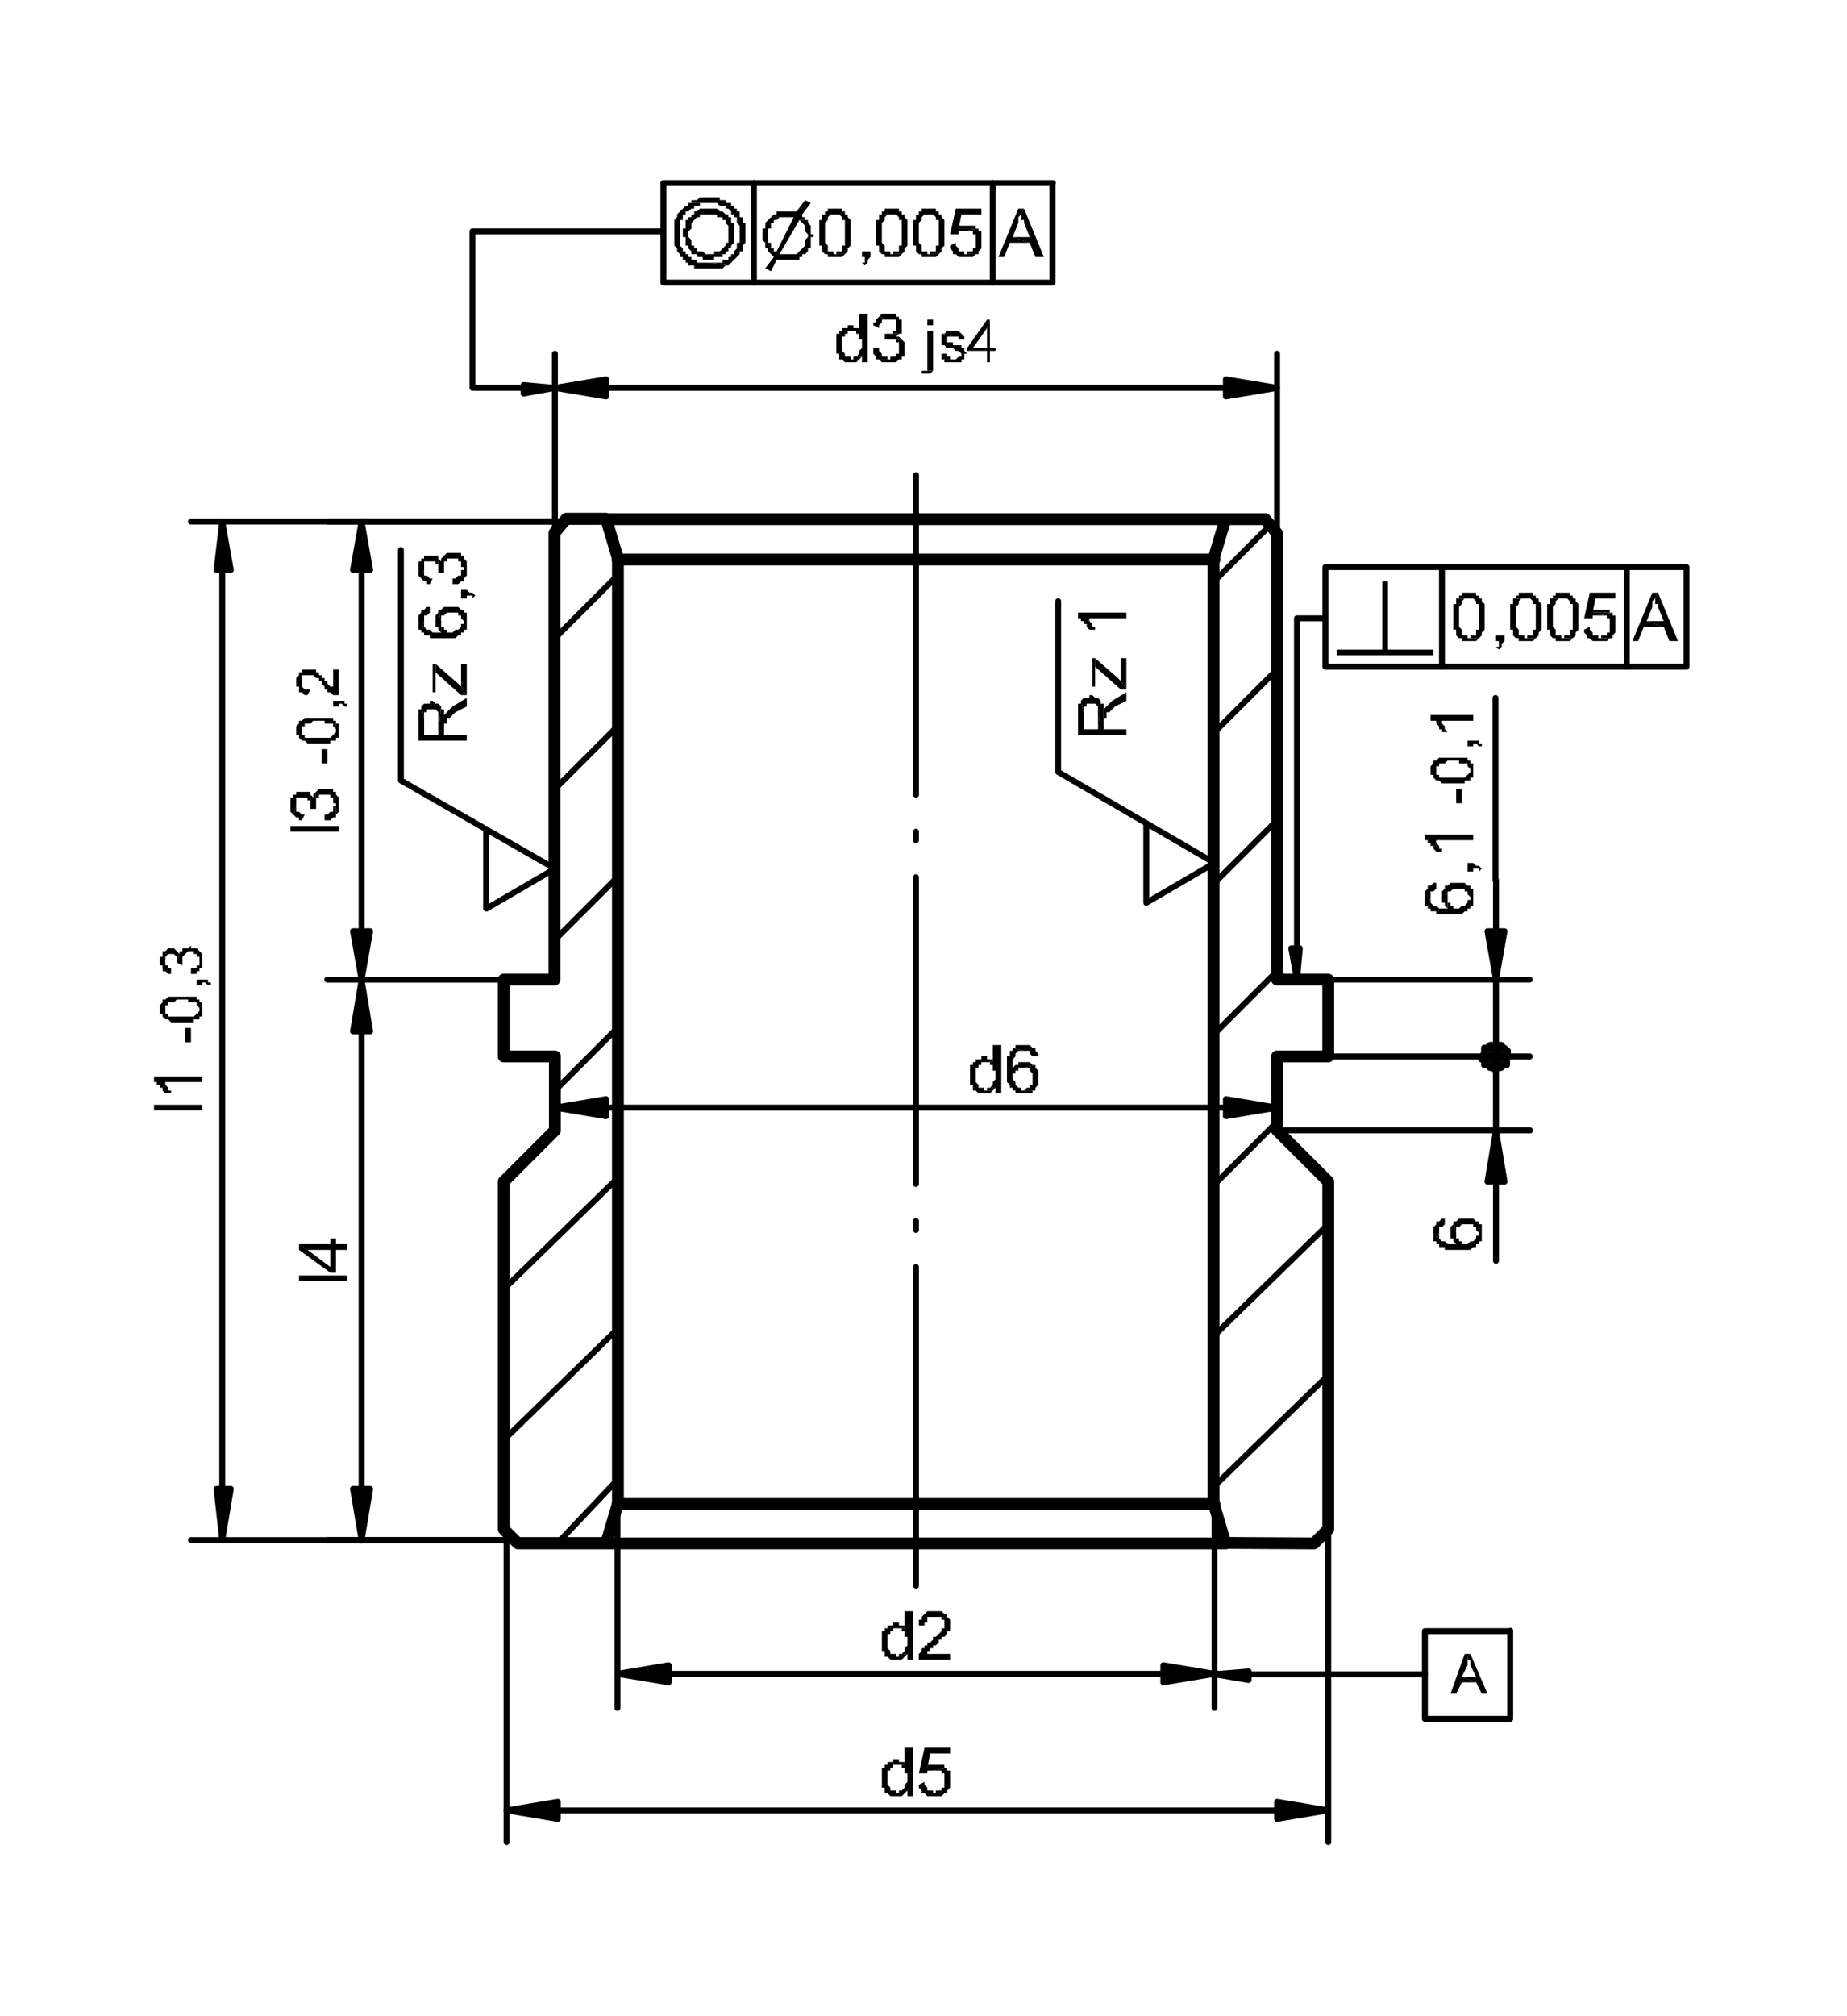 <svg id="Ebene_1" data-name="Ebene 1" xmlns="http://www.w3.org/2000/svg" viewBox="0 0 155.91 170.08"><defs><style>.cls-1,.cls-2{fill:none;stroke:#000;stroke-linecap:round;stroke-linejoin:round;}.cls-2{stroke-width:0.5px;}</style></defs><path class="cls-1" d="M42.52,129l1.2,1.2h7.44l1-3.36V47.12l-1-3.36H47.8l-1,1.2V82.64H42.52v6.48h4.32v6.24l-4.32,4.32Zm68.4,1.2,1.2-1.2V99.68l-4.32-4.32V89.12h4.32V82.64H107.8V45l-1-1.2h-3.36l-1,3.36V126.8l1,3.36Zm-7.44-86.4H51.16m52.32,86.4H51.16m51.36-83H52.12m50.4,79.68H52.12"/><path class="cls-2" d="M47.08,130.16l5-5.28m-9.6-3.36,9.6-9.36m-9.6-3.36,9.6-9.36M46.84,92l5.28-5.28m-9.6-3.36.72-.72m3.6-3.36L52.12,74m-5.28-7.44,5.28-5.28m-5.28-7.44,5.28-5.28m58.56,81.6,1.44-1.44m-9.6-3.36,9.6-9.36m-9.6-3.36,9.6-9.36m-9.6-3.36,5.28-5.28m-5.28-7.44,5.28-5.28m-5.28-7.44,5.28-5.28m-5.28-7.44,5.28-5.28M102.52,49l4.8-4.8"/><path class="cls-2" d="M77.32,126.8V106.88m0-3.12V103m0-3.12V74m0-3.12v-.72m0-3.12V47.12m0,86.64v-7m0-79.68v-7"/><rect x="25.24" y="107.6" width="4.08" height="0.48"/><polygon points="25.24 104.96 25.24 105.44 27.88 107.36 28.36 107.36 28.36 105.44 29.32 105.44 29.32 104.96 28.36 104.96 28.36 104.48 27.88 104.48 27.88 104.96 27.88 106.88 25.96 105.44 25.24 104.96"/><polygon points="25.24 104.96 25.96 105.44 27.88 105.44 27.88 106.88 27.88 104.96 25.24 104.96"/><line class="cls-2" x1="30.52" y1="86.96" x2="30.52" y2="82.64"/><polygon points="30.52 82.64 31.24 86.96 29.8 86.96 30.52 82.64"/><path class="cls-2" d="M31.24,87l-.72-4.32L29.8,87Zm-.72,38.64v4.32"/><polygon points="29.8 125.6 31.24 125.6 30.52 129.92 29.8 125.6"/><path class="cls-2" d="M29.8,125.6l.72,4.32.72-4.32ZM30.52,87V125.6m13.2,4.32H27.64M42.76,82.64H27.64"/><rect x="24.52" y="69.68" width="4.08" height="0.48"/><polygon points="27.4 68.72 27.4 69.2 27.64 69.2 27.64 69.2 27.88 69.2 27.88 69.2 28.12 68.96 28.12 68.96 28.12 68.96 28.36 68.96 28.36 68 28.36 68 28.12 68 28.12 68.24 28.12 68.24 28.12 68.48 28.12 68.48 27.88 68.48 27.88 68.48 27.88 68.48 27.64 68.72 27.64 68.72 27.4 68.72"/><polygon points="26.68 66.8 26.68 67.76 26.68 67.76 26.68 67.76 26.68 67.52 26.68 67.52 26.68 67.28 26.92 67.28 26.92 67.28 26.92 67.04 27.16 67.04 27.16 67.04 27.16 67.04 27.4 67.04 27.4 67.04 27.4 67.04 27.64 67.04 27.64 67.04 27.88 67.04 27.88 67.28 28.12 67.28 28.12 67.28 28.12 67.52 28.12 67.52 28.12 67.76 28.36 67.76 28.36 68 28.36 68.96 28.36 68.72 28.36 68.72 28.36 68.72 28.6 68.48 28.6 68.48 28.6 68.24 28.6 68.24 28.6 68.24 28.6 68 28.6 68 28.6 67.76 28.6 67.76 28.6 67.52 28.6 67.52 28.6 67.28 28.6 67.28 28.6 67.28 28.36 67.04 28.36 67.04 28.36 66.8 28.36 66.8 28.12 66.8 28.12 66.8 28.12 66.56 27.88 66.56 27.88 66.56 27.64 66.56 27.64 66.56 27.4 66.56 27.4 66.56 27.4 66.56 27.16 66.56 27.16 66.56 26.92 66.56 26.92 66.56 26.92 66.56 26.68 66.8 26.68 66.8 26.68 66.8"/><polygon points="26.2 68.24 26.68 68.24 26.68 68.24 26.68 68 26.68 68 26.68 67.76 26.68 66.8 26.44 67.04 26.44 67.04 26.44 67.28 26.44 67.28 26.44 67.28 26.2 67.04 26.2 68 26.2 68.24"/><polygon points="24.76 68.72 25 68.96 25 68.96 25 68.96 25.24 68.96 25.24 69.2 25.48 69.2 25.48 69.2 25.72 68.72 25.48 68.72 25.48 68.72 25.24 68.48 25.24 68.48 25.24 68.48 25 68.48 25 68.24 25 68.24 25 68.24 25 68 25 68 24.76 68.72"/><polygon points="24.52 68 24.52 68 24.52 68.24 24.52 68.24 24.52 68.24 24.52 68.48 24.52 68.48 24.76 68.72 24.76 68.72 24.76 68.72 24.76 68.72 25 68 25 67.76 25 67.76 25 67.52 25 67.52 25 67.52 25 67.28 25.24 67.28 25.24 67.28 25.48 67.28 25.48 67.28 25.48 67.28 25.72 67.28 25.72 67.28 25.96 67.28 25.96 67.52 25.96 67.52 25.96 67.52 26.2 67.52 26.2 67.76 26.2 67.76 26.2 68 26.2 68 26.2 67.04 26.2 67.04 26.2 66.8 25.96 66.8 25.96 66.8 25.96 66.8 25.72 66.8 25.72 66.8 25.48 66.8 25.48 66.8 25.24 66.8 25.24 66.8 25 66.8 25 66.8 25 66.8 25 67.04 24.76 67.04 24.76 67.04 24.76 67.28 24.52 67.28 24.52 67.28 24.52 67.52 24.52 67.52 24.52 67.76 24.52 67.76 24.52 68"/><rect x="27.16" y="63.2" width="0.48" height="1.2"/><polygon points="25.48 62.48 25.48 62.48 25.48 62.48 25.72 62.48 25.72 62.48 25.96 62.72 25.96 62.72 25.96 62.72 25.96 62.72 26.2 62.72 26.2 62.72 26.2 62.72 26.44 62.72 26.44 62.72 26.68 62.72 26.68 62.72 26.92 62.72 26.92 62.72 26.92 62.72 27.16 62.72 27.16 62.72 27.4 62.72 27.4 62.72 27.64 62.72 27.64 62.72 27.88 62.72 27.88 62.72 27.88 62.48 28.12 62.48 28.12 62.48 28.12 62.48 28.12 62.48 28.36 62.48 28.36 62.48 28.36 62.24 28.36 62.24 28.6 62.24 28.6 62 28.6 62 28.6 62 28.6 61.76 28.6 61.76 28.6 61.52 28.6 61.52 28.6 61.52 28.6 61.28 28.6 61.28 28.6 61.28 28.6 61.04 28.6 61.04 28.36 61.04 28.36 61.04 28.36 60.8 28.36 60.8 28.36 61.52 28.36 61.52 28.36 61.76 28.36 61.76 28.12 62 28.12 62 28.12 62 28.12 62 28.12 62 27.88 62.24 27.88 62.24 27.88 62.24 27.64 62.24 27.64 62.24 27.64 62.24 27.4 62.24 27.4 62.24 27.16 62.24 27.16 62.24 26.92 62.24 26.92 62.24 26.68 62.24 26.68 62.24 26.44 62.24 26.44 62.24 26.2 62.24 26.2 62.24 26.2 62.24 25.96 62.24 25.96 62.24 25.96 62.24 25.72 62.24 25.72 62 25.72 62 25.48 62 25.48 62 25.48 61.76 25.48 61.76 25.48 61.76 25.48 61.52 25.48 62.48"/><polygon points="25 61.52 25 61.52 25 61.76 25 61.76 25 62 25 62 25.24 62 25.24 62.24 25.24 62.24 25.24 62.24 25.24 62.24 25.48 62.48 25.48 61.52 25.48 61.52 25.48 61.52 25.48 61.28 25.48 61.28 25.48 61.28 25.72 61.28 25.72 61.04 25.72 61.04 25.72 61.04 25.72 61.04 25.96 61.04 25.96 61.04 25.96 61.04 26.2 61.04 26.2 61.04 26.44 60.8 26.44 60.8 26.68 60.8 26.68 60.8 26.92 60.8 26.92 60.8 26.92 60.8 27.16 60.8 27.16 60.8 27.4 60.8 27.4 61.04 27.64 61.04 27.64 61.04 27.64 61.04 27.88 61.04 27.88 61.04 27.88 61.04 28.12 61.04 28.12 61.04 28.12 61.28 28.12 61.28 28.12 61.28 28.36 61.52 28.36 61.52 28.36 61.52 28.36 60.8 28.12 60.8 28.12 60.8 28.12 60.56 27.88 60.56 27.88 60.56 27.88 60.56 27.88 60.56 27.64 60.56 27.64 60.56 27.4 60.56 27.4 60.56 27.4 60.56 27.16 60.56 27.16 60.56 26.92 60.56 26.92 60.56 26.68 60.56 26.68 60.56 26.68 60.56 26.44 60.56 26.44 60.56 26.2 60.56 26.2 60.56 26.2 60.56 25.96 60.56 25.96 60.56 25.72 60.56 25.72 60.56 25.72 60.56 25.48 60.8 25.48 60.8 25.48 60.8 25.24 60.8 25.24 61.04 25.24 61.04 25.24 61.04 25.24 61.04 25 61.28 25 61.28 25 61.28 25 61.52"/><polygon points="28.12 59.12 28.12 59.6 28.6 59.6 28.6 59.36 28.6 59.36 28.84 59.36 28.84 59.36 28.84 59.36 29.08 59.6 29.08 59.6 29.08 59.6 29.32 59.6 29.32 59.6 29.32 59.36 29.08 59.36 29.08 59.36 29.08 59.36 29.08 59.12 28.84 59.12 28.84 59.12 28.6 59.12 28.6 59.12 28.12 59.12"/><polygon points="25.48 56.72 25.48 57.44 25.48 57.44 25.48 57.44 25.48 57.2 25.48 57.2 25.48 57.2 25.48 56.96 25.48 56.96 25.72 56.96 25.72 56.96 25.72 56.96 25.96 56.96 25.96 56.96 26.2 56.96 26.2 56.96 26.2 56.96 26.44 56.96 26.44 56.96 26.44 56.96 26.68 57.2 26.68 57.2 26.68 57.2 26.68 57.2 26.92 57.2 26.92 57.44 26.92 57.44 27.16 57.44 27.16 57.68 27.16 57.68 27.4 57.92 27.4 57.92 27.4 57.92 27.4 58.16 27.64 58.16 27.64 58.16 27.64 58.4 27.88 58.4 27.88 58.4 27.88 58.4 27.88 58.4 28.12 58.64 28.12 58.64 28.12 58.64 28.36 58.64 28.36 58.64 28.36 58.64 28.6 58.64 28.6 58.64 28.6 56.48 28.12 56.48 28.12 58.16 28.12 58.16 28.12 58.16 28.12 57.92 27.88 57.92 27.88 57.92 27.88 57.92 27.88 57.92 27.64 57.68 27.64 57.68 27.64 57.44 27.4 57.44 27.4 57.44 27.4 57.44 27.4 57.2 27.16 57.2 27.16 56.96 27.16 56.96 27.16 56.96 26.92 56.96 26.92 56.72 26.92 56.72 26.92 56.72 26.68 56.72 26.68 56.72 26.68 56.48 26.44 56.48 26.44 56.48 26.44 56.48 26.2 56.48 26.2 56.48 26.2 56.48 25.96 56.48 25.96 56.48 25.96 56.48 25.72 56.48 25.72 56.48 25.72 56.48 25.48 56.48 25.48 56.48 25.48 56.72"/><polygon points="25 57.44 25 57.68 25 57.68 25 57.92 25 57.92 25.24 57.92 25.24 58.16 25.24 58.16 25.24 58.16 25.24 58.4 25.24 58.4 25.48 58.4 25.48 58.4 25.48 58.4 25.72 58.64 25.72 58.64 25.96 58.64 25.96 58.64 25.96 58.64 26.2 58.16 25.96 58.16 25.96 58.16 25.72 58.16 25.72 58.16 25.72 58.16 25.48 57.92 25.48 57.92 25.48 57.92 25.48 57.92 25.48 57.68 25.48 57.68 25.48 57.44 25.48 56.72 25.24 56.72 25.24 56.72 25.24 56.72 25.24 56.72 25.24 56.96 25.24 56.96 25 57.2 25 57.2 25 57.2 25 57.44"/><line class="cls-2" x1="30.52" y1="48.08" x2="30.52" y2="44"/><polygon points="30.52 44 31.24 48.08 29.8 48.08 30.52 44"/><path class="cls-2" d="M31.24,48.08,30.52,44l-.72,4.08Zm-.72,30.48v4.08"/><polygon points="29.8 78.56 31.24 78.56 30.52 82.64 29.8 78.56"/><path class="cls-2" d="M29.8,78.56l.72,4.08.72-4.08Zm.72-30.48V78.56m12.24,4.08H27.64M51.4,44H27.64"/><rect x="13" y="93.2" width="4.08" height="0.48"/><polygon points="13.72 92 13.96 92.24 13.96 92.24 13.96 92.24 14.44 92.24 14.44 92.24 14.44 92.24 14.44 92.24 14.44 92 14.2 92 14.2 91.76 14.2 91.76 14.2 91.76 13.96 91.52 13.96 91.52 13.96 91.52 13.96 91.28 13.72 92"/><polygon points="13 90.8 13 91.04 13 91.04 13 91.28 13.24 91.28 13.24 91.28 13.24 91.52 13.48 91.52 13.48 91.52 13.48 91.76 13.72 91.76 13.72 91.76 13.72 92 13.72 92 13.96 91.28 17.08 91.28 17.08 90.8 13 90.8"/><rect x="15.64" y="86.72" width="0.48" height="1.2"/><polygon points="13.96 86 13.96 86 13.96 86 14.2 86 14.2 86 14.44 86.24 14.44 86.24 14.44 86.24 14.44 86.24 14.68 86.24 14.68 86.24 14.68 86.24 14.92 86.24 14.92 86.24 15.16 86.24 15.16 86.24 15.4 86.24 15.4 86.24 15.4 86.24 15.64 86.24 15.64 86.24 15.88 86.24 15.88 86.24 16.12 86.24 16.12 86.24 16.36 86.24 16.36 86.24 16.36 86 16.6 86 16.6 86 16.6 86 16.6 86 16.84 86 16.84 86 16.84 85.76 16.84 85.76 17.08 85.76 17.08 85.52 17.08 85.52 17.08 85.52 17.08 85.28 17.08 85.28 17.08 85.04 17.08 85.04 17.08 85.04 17.08 84.8 17.08 84.8 17.08 84.8 17.08 84.56 17.08 84.56 16.84 84.56 16.84 84.56 16.84 84.32 16.84 84.32 16.84 85.04 16.84 85.04 16.84 85.28 16.84 85.28 16.6 85.52 16.6 85.52 16.6 85.52 16.6 85.52 16.6 85.52 16.36 85.76 16.36 85.76 16.36 85.76 16.12 85.76 16.12 85.76 16.12 85.76 15.88 85.76 15.88 85.76 15.64 85.76 15.64 85.76 15.4 85.76 15.4 85.76 15.16 85.76 15.16 85.76 14.92 85.76 14.92 85.76 14.68 85.76 14.68 85.76 14.68 85.76 14.44 85.76 14.44 85.76 14.44 85.76 14.2 85.76 14.2 85.52 14.2 85.52 13.96 85.52 13.96 85.52 13.96 85.28 13.96 85.28 13.96 85.28 13.96 85.04 13.96 86"/><polygon points="13.48 85.04 13.48 85.04 13.48 85.28 13.48 85.28 13.48 85.52 13.48 85.52 13.72 85.52 13.72 85.76 13.72 85.76 13.72 85.76 13.72 85.76 13.96 86 13.96 85.04 13.96 85.04 13.96 85.04 13.96 84.8 13.96 84.8 13.96 84.8 14.2 84.8 14.2 84.56 14.2 84.56 14.2 84.56 14.2 84.56 14.44 84.56 14.44 84.56 14.44 84.56 14.68 84.56 14.68 84.56 14.92 84.32 14.92 84.32 15.16 84.32 15.16 84.32 15.4 84.32 15.4 84.32 15.4 84.32 15.64 84.32 15.64 84.32 15.88 84.32 15.88 84.56 16.12 84.56 16.12 84.56 16.12 84.56 16.36 84.56 16.36 84.56 16.36 84.56 16.6 84.56 16.6 84.56 16.6 84.8 16.6 84.8 16.6 84.8 16.84 85.04 16.84 85.04 16.84 85.04 16.84 84.32 16.6 84.32 16.6 84.32 16.6 84.08 16.36 84.08 16.36 84.08 16.36 84.08 16.36 84.08 16.12 84.08 16.12 84.08 15.88 84.08 15.88 84.08 15.88 84.08 15.64 84.08 15.64 84.08 15.4 84.08 15.4 84.08 15.16 84.08 15.16 84.08 15.16 84.08 14.92 84.08 14.92 84.08 14.68 84.08 14.68 84.08 14.68 84.08 14.44 84.08 14.44 84.08 14.2 84.08 14.2 84.08 14.2 84.08 13.96 84.32 13.96 84.32 13.96 84.32 13.72 84.32 13.72 84.56 13.72 84.56 13.72 84.56 13.72 84.56 13.48 84.8 13.48 84.8 13.48 84.8 13.48 85.04"/><polygon points="16.6 82.64 16.6 83.12 17.08 83.12 17.08 82.88 17.08 82.88 17.32 82.88 17.32 82.88 17.32 82.88 17.56 83.12 17.56 83.12 17.56 83.12 17.8 83.12 17.8 83.12 17.8 82.88 17.56 82.88 17.56 82.88 17.56 82.88 17.56 82.64 17.32 82.64 17.32 82.64 17.08 82.64 17.08 82.64 16.6 82.64"/><polygon points="16.12 81.68 16.12 82.16 16.12 82.16 16.36 82.16 16.36 82.16 16.36 82.16 16.6 82.16 16.6 81.92 16.84 81.92 16.84 81.92 16.84 80.96 16.84 81.2 16.84 81.2 16.84 81.44 16.6 81.44 16.6 81.44 16.6 81.44 16.6 81.68 16.6 81.68 16.36 81.68 16.36 81.68 16.12 81.68"/><polygon points="15.4 80.24 15.4 80.96 15.4 80.96 15.4 80.96 15.4 80.72 15.4 80.72 15.4 80.72 15.64 80.48 15.64 80.48 15.64 80.48 15.64 80.48 15.88 80.24 15.88 80.24 16.12 80.24 16.12 80.24 16.12 80.24 16.36 80.24 16.36 80.48 16.36 80.48 16.6 80.48 16.6 80.48 16.6 80.72 16.6 80.72 16.84 80.72 16.84 80.96 16.84 80.96 16.84 80.96 16.84 81.92 16.84 81.92 16.84 81.68 17.08 81.68 17.08 81.68 17.08 81.44 17.08 81.44 17.08 81.44 17.08 81.2 17.08 81.2 17.08 80.96 17.08 80.96 17.08 80.96 17.08 80.72 17.08 80.72 17.08 80.72 17.08 80.48 17.08 80.48 16.84 80.24 16.84 80.24 16.84 80.24 16.84 80.24 16.84 80.24 16.6 80 16.6 80 16.6 80 16.36 80 16.36 80 16.12 80 16.12 79.76 16.12 79.76 16.12 79.76 15.88 80 15.88 80 15.64 80 15.64 80 15.64 80 15.4 80 15.4 80 15.4 80 15.4 80.24"/><polygon points="14.92 81.2 15.4 81.44 15.4 81.2 15.4 81.2 15.4 81.2 15.4 80.96 15.4 80.24 15.16 80.24 15.16 80.24 15.16 80.48 15.16 80.48 15.16 80.48 15.16 80.48 14.92 81.2"/><polygon points="13.72 81.92 13.96 81.92 13.96 81.92 13.96 81.92 14.2 82.16 14.2 82.16 14.44 82.16 14.44 82.16 14.44 81.68 14.44 81.68 14.44 81.68 14.2 81.68 14.2 81.68 14.2 81.44 13.96 81.44 13.96 81.44 13.96 81.44 13.96 81.2 13.96 81.2 13.96 80.96 13.72 81.92"/><polygon points="13.48 81.2 13.48 81.2 13.48 81.2 13.48 81.44 13.48 81.44 13.72 81.44 13.72 81.68 13.72 81.68 13.72 81.68 13.72 81.68 13.72 81.92 13.96 80.96 13.96 80.96 13.96 80.96 13.96 80.72 13.96 80.72 13.96 80.72 13.96 80.72 14.2 80.48 14.2 80.48 14.44 80.48 14.44 80.48 14.44 80.48 14.68 80.48 14.68 80.48 14.68 80.48 14.92 80.72 14.92 80.72 14.92 80.72 14.92 80.72 14.92 80.96 14.92 80.96 14.92 81.2 14.92 81.2 15.16 80.48 14.92 80.24 14.92 80.24 14.92 80.24 14.92 80.24 14.68 80 14.68 80 14.44 80 14.44 80 14.44 80 14.2 80 14.2 80 13.96 80.24 13.96 80.24 13.96 80.24 13.96 80.24 13.72 80.24 13.72 80.48 13.72 80.48 13.72 80.48 13.72 80.72 13.48 80.72 13.48 80.72 13.48 80.96 13.48 80.96 13.48 81.2"/><line class="cls-2" x1="18.76" y1="125.6" x2="18.76" y2="129.92"/><polygon points="18.28 125.6 19.48 125.6 18.76 129.92 18.28 125.6"/><path class="cls-2" d="M18.28,125.6l.48,4.32.72-4.32Zm.48-77.52V44"/><polygon points="18.76 44 19.48 48.08 18.28 48.08 18.76 44"/><path class="cls-2" d="M19.48,48.08,18.76,44l-.48,4.08Zm-.72,77.52V48.08M51.4,44H16.12M51.4,129.92H16.12"/><polygon points="75.88 139.52 75.88 139.76 75.64 139.76 76.36 139.76 76.6 139.52 75.88 139.52"/><polygon points="75.64 136.88 75.64 136.88 75.4 136.88 75.4 136.88 75.4 137.12 75.16 137.12 75.16 137.12 74.92 137.12 74.92 137.12 74.92 137.36 74.68 137.36 74.68 137.36 74.68 137.6 74.68 137.6 74.44 137.6 74.44 137.84 74.44 137.84 74.44 137.84 74.44 138.08 74.44 138.08 74.44 138.32 74.44 138.32 74.44 138.56 74.44 138.56 74.44 138.56 74.44 138.8 74.44 138.8 74.44 139.04 74.44 139.04 74.44 139.28 74.68 139.28 74.68 139.28 74.68 139.52 74.68 139.52 74.68 139.76 74.92 139.76 74.92 139.76 74.92 139.76 74.92 139.76 75.16 140 75.16 140 75.4 140 75.4 140 75.64 140 75.64 140 75.88 140 75.88 140 76.12 140 76.12 140 76.12 140 76.36 139.76 76.36 139.76 76.36 139.76 75.64 139.76 75.64 139.76 75.64 139.52 75.4 139.52 75.4 139.52 75.16 139.52 75.16 139.28 75.16 139.28 75.16 139.28 75.16 139.28 74.92 139.04 74.92 139.04 74.92 138.8 74.92 138.8 74.92 138.56 74.92 138.56 74.92 138.56 74.92 138.32 74.92 138.32 74.92 138.08 74.92 138.08 74.92 137.84 75.16 137.84 75.16 137.84 75.16 137.6 75.16 137.6 75.4 137.6 75.4 137.36 75.4 137.36 75.64 137.36 75.64 137.36 76.36 137.36 76.36 137.36 76.36 137.12 76.12 137.12 76.12 137.12 76.12 137.12 75.88 137.12 75.88 136.88 75.88 136.88 75.64 136.88"/><polygon points="77.08 135.92 76.36 135.92 76.36 137.36 75.64 137.36 75.64 137.36 75.88 137.36 75.88 137.36 76.12 137.36 76.12 137.6 76.12 137.6 76.36 137.6 76.36 137.6 76.36 137.84 76.36 137.84 76.36 137.84 76.36 138.08 76.6 138.08 76.6 138.32 76.6 138.32 76.6 138.56 76.6 138.56 76.6 138.8 76.6 138.8 76.36 139.04 76.36 139.04 76.36 139.28 76.36 139.28 76.36 139.28 76.12 139.52 76.12 139.52 76.12 139.52 75.88 139.52 76.6 139.52 76.6 140 77.08 140 77.08 135.92"/><polygon points="79.96 136.4 79 136.4 79 136.4 79 136.4 79.24 136.4 79.24 136.4 79.48 136.4 79.48 136.4 79.48 136.4 79.48 136.64 79.72 136.64 79.72 136.88 79.72 136.88 79.72 137.12 79.72 137.12 79.72 137.12 79.72 137.36 79.48 137.36 79.48 137.6 79.48 137.6 79.48 137.6 79.24 137.84 79.24 137.84 79.24 137.84 79.24 137.84 79 138.08 79 138.08 78.76 138.08 78.76 138.32 78.76 138.32 78.52 138.56 78.52 138.56 78.28 138.56 78.28 138.8 78.28 138.8 78.04 138.8 78.04 139.04 78.04 139.04 77.8 139.04 77.8 139.28 77.8 139.28 77.8 139.28 77.56 139.52 77.56 139.52 77.56 139.76 77.56 139.76 77.56 139.76 77.56 140 77.56 140 80.2 140 80.2 139.52 78.28 139.52 78.28 139.52 78.28 139.52 78.28 139.28 78.52 139.28 78.52 139.28 78.52 139.04 78.52 139.04 78.76 139.04 78.76 139.04 78.76 138.8 79 138.8 79 138.8 79.24 138.56 79.24 138.56 79.24 138.32 79.48 138.32 79.48 138.32 79.48 138.08 79.72 138.08 79.72 138.08 79.72 138.08 79.72 138.08 79.96 137.84 79.96 137.84 79.96 137.6 79.96 137.6 80.2 137.6 80.2 137.36 80.2 137.36 80.2 137.36 80.2 137.12 80.2 137.12 80.2 137.12 80.2 136.88 80.2 136.88 80.2 136.64 80.2 136.64 79.96 136.4 79.96 136.4"/><polygon points="79 135.92 78.76 135.92 78.76 135.92 78.52 135.92 78.52 135.92 78.28 135.92 78.28 135.92 78.04 136.16 78.04 136.16 78.04 136.16 78.04 136.16 77.8 136.4 77.8 136.4 77.8 136.4 77.8 136.64 77.56 136.64 77.56 136.88 77.56 136.88 77.56 137.12 78.04 137.12 78.04 137.12 78.04 136.88 78.28 136.88 78.28 136.64 78.28 136.64 78.28 136.4 78.28 136.4 78.52 136.4 78.52 136.4 78.76 136.4 78.76 136.4 79 136.4 79.96 136.4 79.96 136.16 79.96 136.16 79.72 136.16 79.72 136.16 79.48 135.92 79.48 135.92 79.48 135.92 79.24 135.92 79.24 135.92 79 135.92"/><line class="cls-2" x1="56.44" y1="141.2" x2="52.12" y2="141.2"/><polygon points="56.44 140.48 56.44 141.2 52.12 141.2 56.44 140.48"/><polygon points="52.12 141.2 56.44 141.2 56.44 141.92 52.12 141.2"/><path class="cls-2" d="M56.44,140.48l-4.32.72,4.32.72Zm41.76.72h4.32"/><polygon points="98.2 140.48 102.52 141.2 98.2 141.2 98.2 140.48"/><polygon points="98.2 141.2 102.52 141.2 98.2 141.92 98.2 141.2"/><path class="cls-2" d="M98.2,141.92l4.32-.72-4.32-.72Zm-41.76-.72H98.2m4.32-14.64v17.52m-50.4-17.52v17.52"/><polygon points="75.88 151.04 75.88 151.28 75.64 151.28 76.36 151.28 76.6 151.04 75.88 151.04"/><polygon points="75.64 148.4 75.64 148.4 75.4 148.4 75.4 148.4 75.4 148.64 75.16 148.64 75.16 148.64 74.92 148.64 74.92 148.64 74.92 148.88 74.68 148.88 74.68 148.88 74.68 149.12 74.68 149.12 74.44 149.12 74.44 149.36 74.44 149.36 74.44 149.36 74.44 149.6 74.44 149.6 74.44 149.84 74.44 149.84 74.44 150.08 74.44 150.08 74.44 150.08 74.44 150.32 74.44 150.32 74.44 150.56 74.44 150.56 74.44 150.8 74.68 150.8 74.68 150.8 74.68 151.04 74.68 151.04 74.68 151.28 74.92 151.28 74.92 151.28 74.92 151.28 74.92 151.28 75.16 151.52 75.16 151.52 75.4 151.52 75.4 151.52 75.64 151.52 75.64 151.52 75.88 151.52 75.88 151.52 76.12 151.52 76.12 151.52 76.12 151.52 76.36 151.28 76.36 151.28 76.36 151.28 75.64 151.28 75.64 151.28 75.64 151.04 75.4 151.04 75.4 151.04 75.16 151.04 75.16 150.8 75.16 150.8 75.16 150.8 75.16 150.8 74.92 150.56 74.92 150.56 74.92 150.32 74.92 150.32 74.92 150.08 74.92 150.08 74.92 150.08 74.92 149.84 74.92 149.84 74.92 149.6 74.92 149.6 74.92 149.36 75.16 149.36 75.16 149.36 75.16 149.12 75.16 149.12 75.4 149.12 75.4 148.88 75.4 148.88 75.64 148.88 75.64 148.88 76.36 148.88 76.36 148.88 76.36 148.64 76.12 148.64 76.12 148.64 76.12 148.64 75.88 148.64 75.88 148.4 75.88 148.4 75.64 148.4"/><polygon points="77.08 147.44 76.36 147.44 76.36 148.88 75.64 148.88 75.64 148.88 75.88 148.88 75.88 148.88 76.12 148.88 76.12 149.12 76.12 149.12 76.36 149.12 76.36 149.12 76.36 149.36 76.36 149.36 76.36 149.36 76.36 149.6 76.6 149.6 76.6 149.84 76.6 149.84 76.6 150.08 76.6 150.08 76.6 150.32 76.6 150.32 76.36 150.56 76.36 150.56 76.36 150.8 76.36 150.8 76.36 150.8 76.12 151.04 76.12 151.04 76.12 151.04 75.88 151.04 76.6 151.04 76.6 151.52 77.08 151.52 77.08 147.44"/><polygon points="78.04 150.32 77.56 150.56 77.56 150.56 77.56 150.56 77.56 150.8 77.56 150.8 77.8 151.04 77.8 151.04 77.8 151.04 77.8 151.28 78.04 151.28 78.04 151.28 78.04 151.28 78.28 151.52 78.28 151.52 78.52 151.52 78.52 151.52 78.52 151.52 78.76 151.52 78.76 151.52 79 151.52 79 151.52 79.24 151.52 79.24 151.52 79.24 151.52 79.48 151.52 79.48 151.52 79.72 151.28 79.72 151.28 79.72 151.28 79.96 151.28 78.76 151.28 78.76 151.28 78.76 151.28 78.76 151.04 78.52 151.04 78.52 151.04 78.28 151.04 78.28 151.04 78.28 150.8 78.28 150.8 78.04 150.56 78.04 150.56 78.04 150.32"/><polygon points="79.96 149.12 78.76 149.36 79 149.36 79 149.36 79.24 149.36 79.24 149.36 79.24 149.36 79.48 149.36 79.48 149.6 79.48 149.6 79.72 149.6 79.72 149.6 79.72 149.84 79.72 149.84 79.72 150.08 79.72 150.08 79.72 150.08 79.72 150.32 79.72 150.32 79.72 150.56 79.72 150.56 79.72 150.8 79.48 150.8 79.48 150.8 79.48 150.8 79.48 151.04 79.24 151.04 79.24 151.04 79 151.04 79 151.28 78.76 151.28 79.96 151.28 79.96 151.04 79.96 151.04 79.96 151.04 80.2 150.8 80.2 150.8 80.2 150.8 80.2 150.56 80.2 150.56 80.2 150.32 80.2 150.32 80.2 150.08 80.2 150.08 80.2 149.84 80.2 149.84 80.2 149.84 80.2 149.6 80.2 149.6 80.2 149.36 79.96 149.36 79.96 149.36 79.96 149.12"/><polygon points="79 148.88 79 148.88 78.76 148.88 78.76 148.88 78.76 148.88 78.52 148.88 78.52 148.88 78.28 148.88 78.28 149.12 79.72 149.12 79.72 149.12 79.72 148.88 79.48 148.88 79.48 148.88 79.24 148.88 79.24 148.88 79.24 148.88 79 148.88"/><polygon points="80.2 147.44 78.04 147.44 77.56 149.6 78.04 149.6 78.28 149.6 78.28 149.6 78.28 149.36 78.52 149.36 78.52 149.36 78.52 149.36 78.52 149.36 78.76 149.36 78.76 149.36 79.96 149.12 79.72 149.12 78.28 149.12 78.52 147.92 80.2 147.92 80.2 147.44"/><line class="cls-2" x1="47.08" y1="152.72" x2="42.76" y2="152.72"/><polygon points="47.08 152 47.08 152.72 42.76 152.72 47.08 152"/><polygon points="42.76 152.72 47.08 152.72 47.08 153.44 42.76 152.72"/><path class="cls-2" d="M47.08,152l-4.32.72,4.32.72Zm60.72.72h4.32"/><polygon points="107.8 152 112.12 152.72 107.8 152.72 107.8 152"/><polygon points="107.8 152.72 112.12 152.72 107.8 153.44 107.8 152.72"/><path class="cls-2" d="M107.8,153.44l4.32-.72L107.8,152Zm-60.72-.72H107.8M42.76,129v26.4M112.12,129v26.4"/><polygon points="122.68 103.04 122.92 104 122.92 104 122.92 103.76 122.92 103.76 122.92 103.76 122.92 103.52 123.16 103.52 123.16 103.52 123.16 103.52 123.4 103.28 123.4 103.28 123.64 103.28 123.64 103.28 123.88 103.28 123.88 103.28 123.88 103.28 124.12 103.28 124.12 103.28 124.36 103.28 124.36 103.52 124.36 103.52 124.6 103.52 124.6 103.52 124.6 103.76 124.6 103.76 124.84 104 124.84 104 124.84 103.04 124.6 103.04 124.6 103.04 124.36 102.8 124.36 102.8 124.36 102.8 124.12 102.8 124.12 102.8 123.88 102.8 123.88 102.8 123.64 102.8 123.64 102.8 123.64 102.8 123.4 102.8 123.4 102.8 123.16 102.8 123.16 102.8 123.16 102.8 122.92 103.04 122.92 103.04 122.68 103.04"/><polygon points="122.44 104 122.44 104 122.44 104 122.44 104.24 122.44 104.24 122.44 104.48 122.44 104.48 122.68 104.48 122.68 104.72 122.68 104.72 122.68 104.72 122.92 104.96 122.92 104.96 122.92 104.48 122.92 104.48 122.92 104.24 122.92 104.24 122.92 104 122.68 103.04 122.68 103.04 122.68 103.28 122.68 103.28 122.44 103.52 122.44 103.52 122.44 103.52 122.44 103.76 122.44 103.76 122.44 104"/><polygon points="121.24 104.96 121.48 104.96 121.48 104.96 121.48 105.2 121.48 105.2 121.72 105.2 121.72 105.2 121.72 105.2 121.96 105.2 121.96 105.44 122.2 105.44 122.2 105.44 122.44 105.44 122.44 105.44 122.68 105.44 122.68 105.44 122.92 105.44 122.92 105.44 123.16 105.44 123.16 105.44 123.4 105.44 123.4 105.44 123.64 105.44 123.64 105.44 123.88 105.44 123.88 105.44 124.12 105.44 124.12 105.44 124.36 105.2 124.36 105.2 124.36 105.2 124.6 105.2 124.6 105.2 124.6 104.96 124.84 104.96 124.84 104.96 124.84 104.96 124.84 104.72 125.08 104.72 125.08 104.48 125.08 104.48 125.08 104.48 125.08 104.24 125.08 104.24 125.08 104 125.08 104 125.08 104 125.08 103.76 125.08 103.76 125.08 103.52 125.08 103.52 125.08 103.28 125.08 103.28 124.84 103.28 124.84 103.28 124.84 103.04 124.84 104 124.84 104.24 124.6 104.24 124.6 104.48 124.6 104.48 124.6 104.48 124.6 104.48 124.36 104.72 124.36 104.72 124.36 104.72 124.12 104.72 124.12 104.72 123.88 104.96 123.88 104.96 123.64 104.96 123.64 104.96 123.64 104.96 123.4 104.96 123.4 104.72 123.16 104.72 123.16 104.72 123.16 104.72 123.16 104.48 122.92 104.48 122.92 104.96 122.92 104.96 122.68 104.96 122.68 104.96 122.44 104.96 122.44 104.96 122.2 104.96 122.2 104.96 122.2 104.96 121.96 104.72 121.96 104.72 121.72 104.72 121.72 104.72 121.72 104.72 121.48 104.48 121.48 104.48 121.48 104.24 121.48 104.24 121.48 104.24 121.48 104 121.24 104.96"/><polygon points="121 104 121 104 121 104.24 121 104.24 121 104.48 121 104.48 121 104.72 121.24 104.72 121.24 104.72 121.24 104.96 121.24 104.96 121.48 104 121.48 104 121.48 104 121.48 103.76 121.48 103.76 121.48 103.52 121.48 103.52 121.48 103.52 121.72 103.52 121.72 103.52 121.96 103.28 121.96 103.28 121.96 102.8 121.96 102.8 121.72 102.8 121.72 102.8 121.48 103.04 121.48 103.04 121.48 103.04 121.24 103.04 121.24 103.28 121.24 103.28 121.24 103.28 121 103.52 121 103.52 121 103.52 121 103.76 121 103.76 121 104"/><path class="cls-2" d="M126.28,84.8v3.36m1,1v-.48L127,88.4h-.24v-.24h-1l-.24.24h-.24v.48l-.24.24v.24h.24v.48h.24l.24.24H126l.24.24.24-.24h.24l.24-.24h.24v-.72Z"/><polygon points="125.8 88.16 126.76 88.4 125.56 88.4 125.8 88.16"/><polygon points="125.8 88.16 126.76 88.16 126.76 88.4 125.8 88.16"/><polygon points="125.32 88.4 127.24 88.64 125.32 88.64 125.32 88.4"/><polygon points="125.32 88.4 127 88.4 127.24 88.64 125.32 88.4"/><polygon points="125.32 88.64 127.24 88.88 125.32 88.88 125.32 88.64"/><polygon points="125.32 88.64 127.24 88.64 127.24 88.88 125.32 88.64"/><polygon points="125.32 88.88 127.24 89.12 125.08 89.12 125.32 88.88"/><polygon points="125.32 88.88 127.24 88.88 127.24 89.12 125.32 88.88"/><polygon points="125.08 89.12 127.24 89.36 125.08 89.36 125.08 89.12"/><polygon points="125.08 89.12 127.24 89.12 127.24 89.36 125.08 89.12"/><polygon points="125.32 89.36 127.24 89.6 125.32 89.6 125.32 89.36"/><polygon points="125.32 89.36 127.24 89.36 127.24 89.6 125.32 89.36"/><polygon points="125.32 89.6 127.24 89.84 125.32 89.84 125.32 89.6"/><polygon points="125.32 89.6 127.24 89.6 127.24 89.84 125.32 89.6"/><polygon points="125.56 89.84 126.76 90.08 125.56 90.08 125.56 89.84"/><polygon points="125.56 89.84 127 89.84 126.76 90.08 125.56 89.84"/><polygon points="126.04 90.08 126.28 90.08 126.28 90.32 126.04 90.08"/><line class="cls-2" x1="126.28" y1="99.68" x2="126.28" y2="95.36"/><polygon points="126.28 95.36 127 99.68 125.56 99.68 126.28 95.36"/><path class="cls-2" d="M127,99.68l-.72-4.32-.72,4.32Zm-.72-10.56v6.24m0-10.56V80.72m0,19V104M112.12,89.12h17M107.8,95.36h21.36m-2.88,11V104"/><polygon points="121.96 74.72 122.2 75.68 122.2 75.68 122.2 75.44 122.2 75.44 122.2 75.44 122.2 75.2 122.44 75.2 122.44 75.2 122.44 75.2 122.68 74.96 122.68 74.96 122.92 74.96 122.92 74.96 123.16 74.96 123.16 74.96 123.16 74.96 123.4 74.96 123.4 74.96 123.64 74.96 123.64 75.2 123.64 75.2 123.88 75.2 123.88 75.2 123.88 75.44 123.88 75.44 124.12 75.68 124.12 75.68 124.12 74.72 123.88 74.72 123.88 74.72 123.64 74.48 123.64 74.48 123.64 74.48 123.4 74.48 123.4 74.48 123.16 74.48 123.16 74.48 122.92 74.48 122.92 74.48 122.92 74.48 122.68 74.48 122.68 74.48 122.44 74.48 122.44 74.48 122.44 74.48 122.2 74.72 122.2 74.72 121.96 74.72"/><polygon points="121.72 75.68 121.72 75.68 121.72 75.68 121.72 75.92 121.72 75.92 121.72 76.16 121.72 76.16 121.96 76.16 121.96 76.4 121.96 76.4 121.96 76.4 122.2 76.64 122.2 76.64 122.2 76.16 122.2 76.16 122.2 75.92 122.2 75.92 122.2 75.68 121.96 74.72 121.96 74.72 121.96 74.96 121.96 74.96 121.72 75.2 121.72 75.2 121.72 75.2 121.72 75.44 121.72 75.44 121.72 75.68"/><polygon points="120.52 76.64 120.76 76.64 120.76 76.64 120.76 76.88 120.76 76.88 121 76.88 121 76.88 121 76.88 121.24 76.88 121.24 77.12 121.48 77.12 121.48 77.12 121.72 77.12 121.72 77.12 121.96 77.12 121.96 77.12 122.2 77.12 122.2 77.12 122.44 77.12 122.44 77.12 122.68 77.12 122.68 77.12 122.92 77.12 122.92 77.12 123.16 77.12 123.16 77.12 123.4 77.12 123.4 77.12 123.64 76.88 123.64 76.88 123.64 76.88 123.88 76.88 123.88 76.88 123.88 76.64 124.12 76.64 124.12 76.64 124.12 76.64 124.12 76.4 124.36 76.4 124.36 76.16 124.36 76.16 124.36 76.16 124.36 75.92 124.36 75.92 124.36 75.68 124.36 75.68 124.36 75.68 124.36 75.44 124.36 75.44 124.36 75.2 124.36 75.2 124.36 74.96 124.36 74.96 124.12 74.96 124.12 74.96 124.12 74.72 124.12 75.68 124.12 75.92 123.88 75.92 123.88 76.16 123.88 76.16 123.88 76.16 123.88 76.16 123.64 76.4 123.64 76.4 123.64 76.4 123.4 76.4 123.4 76.4 123.16 76.64 123.16 76.64 122.92 76.64 122.92 76.64 122.92 76.64 122.68 76.64 122.68 76.4 122.44 76.4 122.44 76.4 122.44 76.4 122.44 76.16 122.2 76.16 122.2 76.64 122.2 76.64 121.96 76.64 121.96 76.64 121.72 76.64 121.72 76.64 121.48 76.64 121.48 76.64 121.48 76.64 121.24 76.4 121.24 76.4 121 76.4 121 76.4 121 76.4 120.76 76.16 120.76 76.16 120.76 75.92 120.76 75.92 120.76 75.92 120.76 75.68 120.52 76.64"/><polygon points="120.28 75.68 120.28 75.68 120.28 75.92 120.28 75.92 120.28 76.16 120.28 76.16 120.28 76.4 120.52 76.4 120.52 76.4 120.52 76.64 120.52 76.64 120.76 75.68 120.76 75.68 120.76 75.68 120.76 75.44 120.76 75.44 120.76 75.2 120.76 75.2 120.76 75.2 121 75.2 121 75.2 121.24 74.96 121.24 74.96 121.24 74.48 121.24 74.48 121 74.48 121 74.48 120.76 74.72 120.76 74.72 120.76 74.72 120.52 74.72 120.52 74.96 120.52 74.96 120.52 74.96 120.28 75.2 120.28 75.2 120.28 75.2 120.28 75.44 120.28 75.44 120.28 75.68"/><polygon points="123.88 72.8 123.88 73.52 124.36 73.52 124.36 73.28 124.36 73.28 124.6 73.28 124.6 73.28 124.84 73.28 124.84 73.28 124.84 73.52 124.84 73.52 125.08 73.28 125.08 73.28 125.08 73.28 125.08 73.28 124.84 73.04 124.84 73.04 124.84 73.04 124.6 73.04 124.6 73.04 124.6 73.04 124.36 72.8 123.88 72.8"/><polygon points="121 71.6 121.24 71.84 121.24 71.84 121.24 71.84 121.72 71.84 121.72 71.84 121.72 71.84 121.72 71.84 121.72 71.6 121.48 71.6 121.48 71.36 121.48 71.36 121.48 71.36 121.24 71.12 121.24 71.12 121.24 71.12 121.24 70.88 121 71.6"/><polygon points="120.28 70.4 120.28 70.64 120.28 70.64 120.28 70.88 120.52 70.88 120.52 70.88 120.52 71.12 120.76 71.12 120.76 71.12 120.76 71.36 121 71.36 121 71.36 121 71.6 121 71.6 121.24 70.88 124.36 70.88 124.36 70.4 120.28 70.4"/><rect x="122.92" y="66.56" width="0.48" height="1.2"/><polygon points="121.24 65.84 121.24 65.84 121.24 65.84 121.48 65.84 121.48 65.84 121.72 66.08 121.72 66.08 121.72 66.08 121.72 66.08 121.96 66.08 121.96 66.08 121.96 66.08 122.2 66.08 122.2 66.08 122.44 66.08 122.44 66.08 122.68 66.08 122.68 66.08 122.68 66.08 122.92 66.08 122.92 66.08 123.16 66.08 123.16 66.08 123.4 66.08 123.4 66.08 123.64 66.08 123.64 66.08 123.64 65.84 123.88 65.84 123.88 65.84 123.88 65.84 123.88 65.84 124.12 65.84 124.12 65.84 124.12 65.6 124.12 65.6 124.36 65.6 124.36 65.36 124.36 65.36 124.36 65.36 124.36 65.12 124.36 65.12 124.36 64.88 124.36 64.88 124.36 64.88 124.36 64.64 124.36 64.64 124.36 64.64 124.36 64.4 124.36 64.4 124.12 64.4 124.12 64.4 124.12 64.16 124.12 64.16 124.12 64.88 124.12 64.88 124.12 65.12 124.12 65.12 123.88 65.36 123.88 65.36 123.88 65.36 123.88 65.36 123.88 65.36 123.64 65.6 123.64 65.6 123.64 65.6 123.4 65.6 123.4 65.6 123.4 65.6 123.16 65.6 123.16 65.6 122.92 65.6 122.92 65.6 122.68 65.6 122.68 65.6 122.44 65.6 122.44 65.6 122.2 65.6 122.2 65.6 121.96 65.6 121.96 65.6 121.96 65.6 121.72 65.6 121.72 65.6 121.72 65.6 121.48 65.6 121.48 65.36 121.48 65.36 121.24 65.36 121.24 65.36 121.24 65.12 121.24 65.12 121.24 65.12 121.24 64.88 121.24 65.84"/><polygon points="120.76 64.88 120.76 64.88 120.76 65.12 120.76 65.12 120.76 65.36 120.76 65.36 121 65.36 121 65.6 121 65.6 121 65.6 121 65.6 121.24 65.84 121.24 64.88 121.24 64.88 121.24 64.88 121.24 64.64 121.24 64.64 121.24 64.64 121.48 64.64 121.48 64.4 121.48 64.4 121.48 64.4 121.48 64.4 121.72 64.4 121.72 64.4 121.72 64.4 121.96 64.4 121.96 64.4 122.2 64.16 122.2 64.16 122.44 64.16 122.44 64.16 122.68 64.16 122.68 64.16 122.68 64.16 122.92 64.16 122.92 64.16 123.16 64.16 123.16 64.4 123.4 64.4 123.4 64.4 123.4 64.4 123.64 64.4 123.64 64.4 123.64 64.4 123.88 64.4 123.88 64.4 123.88 64.64 123.88 64.64 123.88 64.64 124.12 64.88 124.12 64.88 124.12 64.88 124.12 64.16 123.88 64.16 123.88 64.16 123.88 63.92 123.64 63.92 123.64 63.92 123.64 63.92 123.64 63.92 123.4 63.92 123.4 63.92 123.16 63.92 123.16 63.92 123.16 63.92 122.92 63.92 122.92 63.92 122.68 63.92 122.68 63.92 122.44 63.92 122.44 63.92 122.44 63.92 122.2 63.92 122.2 63.92 121.96 63.92 121.96 63.92 121.96 63.92 121.72 63.92 121.72 63.92 121.48 63.92 121.48 63.92 121.48 63.92 121.24 64.16 121.24 64.16 121.24 64.16 121 64.16 121 64.4 121 64.4 121 64.4 121 64.4 120.76 64.64 120.76 64.64 120.76 64.64 120.76 64.88"/><polygon points="123.88 62.48 123.88 62.96 124.36 62.96 124.36 62.72 124.36 62.72 124.6 62.72 124.6 62.72 124.6 62.72 124.84 62.96 124.84 62.96 124.84 62.96 125.08 62.96 125.08 62.96 125.08 62.72 124.84 62.72 124.84 62.72 124.84 62.72 124.84 62.48 124.6 62.48 124.6 62.48 124.36 62.48 124.36 62.48 123.88 62.48"/><polygon points="121.48 61.52 121.48 61.52 121.72 61.52 121.72 61.76 122.2 61.76 122.2 61.76 121.96 61.52 121.96 61.52 121.96 61.52 121.96 61.28 121.96 61.28 121.96 61.28 121.72 61.04 121.72 61.04 121.72 61.04 121.72 60.8 121.48 60.8 121.48 61.52"/><polygon points="120.76 60.32 120.76 60.56 120.76 60.8 121 60.8 121 60.8 121 60.8 121.24 60.8 121.24 61.04 121.24 61.04 121.24 61.04 121.48 61.28 121.48 61.28 121.48 61.28 121.48 61.52 121.48 60.8 124.36 60.8 124.36 60.32 120.76 60.32"/><line class="cls-2" x1="126.28" y1="78.56" x2="126.28" y2="82.64"/><polygon points="125.56 78.56 127 78.56 126.28 82.64 125.56 78.56"/><path class="cls-2" d="M125.56,78.56l.72,4.08.72-4.08Zm.72,14.88V90.32m1-1.2v-.48L127,88.4h-.24v-.24h-1l-.24.24h-.24v.48l-.24.24v.24h.24v.48h.24l.24.24H126l.24.24.24-.24h.24l.24-.24h.24v-.72Z"/><polygon points="125.8 88.16 126.76 88.4 125.56 88.4 125.8 88.16"/><polygon points="125.8 88.16 126.76 88.16 126.76 88.4 125.8 88.16"/><polygon points="125.32 88.4 127.24 88.64 125.32 88.64 125.32 88.4"/><polygon points="125.32 88.4 127 88.4 127.24 88.64 125.32 88.4"/><polygon points="125.32 88.64 127.24 88.88 125.32 88.88 125.32 88.64"/><polygon points="125.32 88.64 127.24 88.64 127.24 88.88 125.32 88.64"/><polygon points="125.32 88.88 127.24 89.12 125.08 89.12 125.32 88.88"/><polygon points="125.32 88.88 127.24 88.88 127.24 89.12 125.32 88.88"/><polygon points="125.08 89.12 127.24 89.36 125.08 89.36 125.08 89.12"/><polygon points="125.08 89.12 127.24 89.12 127.24 89.36 125.08 89.12"/><polygon points="125.32 89.36 127.24 89.6 125.32 89.6 125.32 89.36"/><polygon points="125.32 89.36 127.24 89.36 127.24 89.6 125.32 89.36"/><polygon points="125.32 89.6 127.24 89.84 125.32 89.84 125.32 89.6"/><polygon points="125.32 89.6 127.24 89.6 127.24 89.84 125.32 89.6"/><polygon points="125.56 89.84 126.76 90.08 125.56 90.08 125.56 89.84"/><polygon points="125.56 89.84 127 89.84 126.76 90.08 125.56 89.84"/><polygon points="126.04 90.08 126.28 90.08 126.28 90.32 126.04 90.08"/><path class="cls-2" d="M126.28,82.64v6.48m0-10.56V74.24m0,19.2v4.32m-14.16-8.64h17m-17-6.48h17m-2.88-23.76V74.24"/><polygon points="83.32 91.76 83.32 92 83.08 92 83.8 92 84.04 91.76 83.32 91.76"/><polygon points="83.08 89.12 83.08 89.12 82.84 89.12 82.84 89.12 82.84 89.36 82.6 89.36 82.6 89.36 82.36 89.36 82.36 89.36 82.36 89.6 82.12 89.6 82.12 89.6 82.12 89.84 82.12 89.84 81.88 89.84 81.88 90.08 81.88 90.08 81.88 90.08 81.88 90.32 81.88 90.32 81.88 90.56 81.88 90.56 81.88 90.8 81.88 90.8 81.88 90.8 81.88 91.04 81.88 91.04 81.88 91.28 81.88 91.28 81.88 91.52 82.12 91.52 82.12 91.52 82.12 91.76 82.12 91.76 82.12 92 82.36 92 82.36 92 82.36 92 82.36 92 82.6 92.24 82.6 92.24 82.84 92.24 82.84 92.24 83.08 92.24 83.08 92.24 83.32 92.24 83.32 92.24 83.56 92.24 83.56 92.24 83.56 92.24 83.8 92 83.8 92 83.8 92 83.08 92 83.08 92 83.08 91.76 82.84 91.76 82.84 91.76 82.6 91.76 82.6 91.52 82.6 91.52 82.6 91.52 82.6 91.52 82.36 91.28 82.36 91.28 82.36 91.04 82.36 91.04 82.36 90.8 82.36 90.8 82.36 90.8 82.36 90.56 82.36 90.56 82.36 90.32 82.36 90.32 82.36 90.08 82.6 90.08 82.6 90.08 82.6 89.84 82.6 89.84 82.84 89.84 82.84 89.6 82.84 89.6 83.08 89.6 83.08 89.6 83.8 89.6 83.8 89.6 83.8 89.36 83.56 89.36 83.56 89.36 83.56 89.36 83.32 89.36 83.32 89.12 83.32 89.12 83.08 89.12"/><polygon points="84.52 88.16 83.8 88.16 83.8 89.6 83.08 89.6 83.08 89.6 83.32 89.6 83.32 89.6 83.56 89.6 83.56 89.84 83.56 89.84 83.8 89.84 83.8 89.84 83.8 90.08 83.8 90.08 83.8 90.08 83.8 90.32 84.04 90.32 84.04 90.56 84.04 90.56 84.04 90.8 84.04 90.8 84.04 91.04 84.04 91.04 83.8 91.28 83.8 91.28 83.8 91.52 83.8 91.52 83.8 91.52 83.56 91.76 83.56 91.76 83.56 91.76 83.32 91.76 84.04 91.76 84.04 92.24 84.52 92.24 84.52 88.16"/><polygon points="87.4 89.84 86.44 90.08 86.44 90.08 86.68 90.08 86.68 90.08 86.68 90.08 86.92 90.08 86.92 90.32 86.92 90.32 86.92 90.32 87.16 90.56 87.16 90.56 87.16 90.8 87.16 90.8 87.16 91.04 87.16 91.04 87.16 91.04 87.16 91.28 87.16 91.28 87.16 91.52 86.92 91.52 86.92 91.52 86.92 91.76 86.92 91.76 86.68 91.76 86.68 91.76 86.44 92 86.44 92 87.4 92 87.4 91.76 87.4 91.76 87.64 91.52 87.64 91.52 87.64 91.52 87.64 91.28 87.64 91.28 87.64 91.04 87.64 91.04 87.64 90.8 87.64 90.8 87.64 90.8 87.64 90.56 87.64 90.56 87.64 90.32 87.64 90.32 87.64 90.32 87.4 90.08 87.4 90.08 87.4 89.84"/><polygon points="86.44 89.6 86.44 89.6 86.44 89.6 86.2 89.6 86.2 89.6 85.96 89.6 85.96 89.6 85.96 89.84 85.72 89.84 85.72 89.84 85.72 89.84 85.48 90.08 85.48 90.08 85.96 90.08 85.96 90.08 86.2 90.08 86.2 90.08 86.44 90.08 87.4 89.84 87.4 89.84 87.16 89.84 87.16 89.84 86.92 89.6 86.92 89.6 86.92 89.6 86.68 89.6 86.68 89.6 86.44 89.6"/><polygon points="85.48 88.4 85.48 88.64 85.48 88.64 85.24 88.64 85.24 88.64 85.24 88.88 85.24 88.88 85.24 88.88 85.24 89.12 85 89.12 85 89.36 85 89.36 85 89.6 85 89.6 85 89.84 85 89.84 85 90.08 85 90.08 85 90.32 85 90.32 85 90.56 85 90.56 85 90.8 85 90.8 85 91.04 85 91.04 85 91.28 85 91.28 85.24 91.52 85.24 91.52 85.24 91.52 85.24 91.76 85.24 91.76 85.48 91.76 85.48 92 85.48 92 85.48 92 85.72 92 85.72 92.24 85.96 92.24 85.96 92.24 85.96 92.24 86.2 92.24 86.2 92.24 86.44 92.24 86.44 92.24 86.44 92.24 86.68 92.24 86.68 92.24 86.92 92.24 86.92 92.24 87.16 92.24 87.16 92.24 87.16 92 87.16 92 87.4 92 86.44 92 86.2 92 86.2 91.76 85.96 91.76 85.96 91.76 85.96 91.76 85.96 91.76 85.72 91.52 85.72 91.52 85.72 91.52 85.72 91.28 85.72 91.28 85.48 91.04 85.48 91.04 85.48 90.8 85.48 90.8 85.48 90.8 85.48 90.56 85.72 90.56 85.72 90.32 85.72 90.32 85.72 90.32 85.96 90.32 85.96 90.08 85.48 90.08 85.48 90.08 85.48 89.84 85.48 89.84 85.48 89.6 85.48 89.6 85.48 89.36 85.48 89.36 85.48 89.36 85.72 89.12 85.72 89.12 85.72 88.88 85.72 88.88 85.72 88.88 85.96 88.64 85.96 88.64 86.2 88.64 86.2 88.64 86.2 88.64 86.44 88.64 85.48 88.4"/><polygon points="86.44 88.16 86.44 88.16 86.2 88.16 86.2 88.16 85.96 88.16 85.96 88.16 85.72 88.16 85.72 88.4 85.72 88.4 85.48 88.4 85.48 88.4 86.44 88.64 86.44 88.64 86.44 88.64 86.68 88.64 86.68 88.64 86.92 88.64 86.92 88.64 86.92 88.64 86.92 88.88 86.92 88.88 87.16 89.12 87.16 89.12 87.64 89.12 87.64 89.12 87.64 88.88 87.64 88.88 87.4 88.64 87.4 88.64 87.4 88.64 87.4 88.4 87.16 88.4 87.16 88.4 87.16 88.4 86.92 88.16 86.92 88.16 86.92 88.16 86.68 88.16 86.68 88.16 86.44 88.16"/><line class="cls-2" x1="51.16" y1="93.44" x2="46.84" y2="93.44"/><polygon points="51.16 92.72 51.16 93.44 46.84 93.44 51.16 92.72"/><polygon points="46.84 93.44 51.16 93.44 51.16 94.16 46.84 93.44"/><path class="cls-2" d="M51.16,92.72l-4.32.72,4.32.72Zm52.32.72h4.32"/><polygon points="103.48 92.72 107.8 93.44 103.48 93.44 103.48 92.72"/><polygon points="103.48 93.44 107.8 93.44 103.48 94.16 103.48 93.44"/><path class="cls-2" d="M103.48,94.16l4.32-.72-4.32-.72Zm-52.32-.72h52.32"/><polygon points="72.04 30.08 72.04 30.32 71.8 30.32 72.52 30.32 72.76 30.08 72.04 30.08"/><polygon points="71.8 27.44 71.8 27.44 71.56 27.44 71.56 27.44 71.56 27.68 71.32 27.68 71.32 27.68 71.08 27.68 71.08 27.68 71.08 27.92 70.84 27.92 70.84 27.92 70.84 28.16 70.84 28.16 70.6 28.16 70.6 28.4 70.6 28.4 70.6 28.4 70.6 28.64 70.6 28.64 70.6 28.88 70.6 28.88 70.6 29.12 70.6 29.12 70.6 29.12 70.6 29.36 70.6 29.36 70.6 29.6 70.6 29.6 70.6 29.84 70.84 29.84 70.84 29.84 70.84 30.08 70.84 30.08 70.84 30.32 71.08 30.32 71.08 30.32 71.08 30.32 71.08 30.32 71.32 30.56 71.32 30.56 71.56 30.56 71.56 30.56 71.8 30.56 71.8 30.56 72.04 30.56 72.04 30.56 72.28 30.56 72.28 30.56 72.28 30.56 72.52 30.32 72.52 30.32 72.52 30.32 71.8 30.32 71.8 30.32 71.8 30.08 71.56 30.08 71.56 30.08 71.32 30.08 71.32 29.84 71.32 29.84 71.32 29.84 71.32 29.84 71.08 29.6 71.08 29.6 71.08 29.36 71.08 29.36 71.08 29.12 71.08 29.12 71.08 29.12 71.08 28.88 71.08 28.88 71.08 28.64 71.08 28.64 71.08 28.4 71.32 28.4 71.32 28.4 71.32 28.16 71.32 28.16 71.56 28.16 71.56 27.92 71.56 27.92 71.8 27.92 71.8 27.92 72.52 27.92 72.52 27.92 72.52 27.68 72.28 27.68 72.28 27.68 72.28 27.68 72.04 27.68 72.04 27.44 72.04 27.44 71.8 27.44"/><polygon points="73.24 26.48 72.52 26.48 72.52 27.92 71.8 27.92 71.8 27.92 72.04 27.92 72.04 27.92 72.28 27.92 72.28 28.16 72.28 28.16 72.52 28.16 72.52 28.16 72.52 28.4 72.52 28.4 72.52 28.4 72.52 28.64 72.76 28.64 72.76 28.88 72.76 28.88 72.76 29.12 72.76 29.12 72.76 29.36 72.76 29.36 72.52 29.6 72.52 29.6 72.52 29.84 72.52 29.84 72.52 29.84 72.28 30.08 72.28 30.08 72.28 30.08 72.04 30.08 72.76 30.08 72.76 30.56 73.24 30.56 73.24 26.48"/><polygon points="74.2 29.36 73.72 29.36 73.72 29.6 73.72 29.6 73.72 29.84 73.72 29.84 73.96 30.08 73.96 30.08 73.96 30.08 73.96 30.32 74.92 30.32 74.92 30.32 74.92 30.08 74.68 30.08 74.68 30.08 74.44 30.08 74.44 30.08 74.44 29.84 74.44 29.84 74.44 29.84 74.2 29.6 74.2 29.6 74.2 29.36"/><polygon points="76.12 28.64 75.16 28.64 75.16 28.64 75.16 28.64 75.4 28.64 75.4 28.64 75.64 28.64 75.64 28.88 75.64 28.88 75.88 28.88 75.88 29.12 75.88 29.12 75.88 29.12 75.88 29.36 75.88 29.36 75.88 29.36 75.88 29.6 75.88 29.6 75.88 29.84 75.64 29.84 75.64 30.08 75.64 30.08 75.4 30.08 75.4 30.08 75.16 30.08 75.16 30.32 74.92 30.32 73.96 30.32 74.2 30.32 74.2 30.32 74.2 30.32 74.44 30.56 74.44 30.56 74.68 30.56 74.68 30.56 74.68 30.56 74.92 30.56 74.92 30.56 75.16 30.56 75.16 30.56 75.4 30.56 75.4 30.56 75.64 30.56 75.64 30.56 75.64 30.56 75.88 30.32 75.88 30.32 76.12 30.32 76.12 30.32 76.12 30.08 76.12 30.08 76.36 30.08 76.36 29.84 76.36 29.84 76.36 29.6 76.36 29.6 76.36 29.36 76.36 29.36 76.36 29.36 76.36 29.12 76.36 29.12 76.36 28.88 76.36 28.88 76.36 28.88 76.12 28.64 76.12 28.64 76.12 28.64"/><polygon points="74.68 28.16 74.68 28.64 74.68 28.64 74.92 28.64 74.92 28.64 75.16 28.64 76.12 28.64 75.88 28.4 75.88 28.4 75.64 28.4 75.64 28.4 75.64 28.4 75.88 28.16 74.92 28.16 74.68 28.16"/><polygon points="74.2 26.72 73.96 26.96 73.96 26.96 73.96 26.96 73.96 27.2 73.72 27.2 73.72 27.44 73.72 27.44 74.2 27.68 74.2 27.44 74.2 27.44 74.44 27.2 74.44 27.2 74.44 27.2 74.44 26.96 74.68 26.96 74.68 26.96 74.68 26.96 74.92 26.96 74.92 26.96 74.2 26.72"/><polygon points="74.92 26.48 74.92 26.48 74.68 26.48 74.68 26.48 74.68 26.48 74.44 26.48 74.44 26.48 74.2 26.72 74.2 26.72 74.2 26.72 74.2 26.72 74.92 26.96 75.16 26.96 75.16 26.96 75.4 26.96 75.4 26.96 75.4 26.96 75.64 26.96 75.64 27.2 75.64 27.2 75.64 27.44 75.64 27.44 75.64 27.44 75.64 27.68 75.64 27.68 75.64 27.92 75.4 27.92 75.4 27.92 75.4 27.92 75.4 28.16 75.16 28.16 75.16 28.16 74.92 28.16 74.92 28.16 75.88 28.16 75.88 28.16 76.12 28.16 76.12 27.92 76.12 27.92 76.12 27.92 76.12 27.68 76.12 27.68 76.12 27.44 76.12 27.44 76.12 27.2 76.12 27.2 76.12 26.96 76.12 26.96 76.12 26.96 75.88 26.96 75.88 26.72 75.88 26.72 75.64 26.72 75.64 26.48 75.64 26.48 75.4 26.48 75.4 26.48 75.16 26.48 75.16 26.48 74.92 26.48"/><polygon points="77.8 31.28 77.8 31.52 77.8 31.52 78.04 31.52 78.04 31.52 78.04 31.52 78.28 31.52 78.28 31.52 78.28 31.52 78.52 31.52 78.52 31.52 78.52 31.52 78.76 31.28 78.76 31.28 78.76 31.28 78.04 31.28 78.04 31.28 78.04 31.28 77.8 31.28"/><polygon points="78.76 27.92 78.28 27.92 78.28 30.8 78.28 30.8 78.28 30.8 78.28 31.04 78.28 31.04 78.28 31.04 78.28 31.04 78.28 31.28 78.04 31.28 78.76 31.28 78.76 31.04 78.76 31.04 78.76 31.04 78.76 30.8 78.76 30.8 78.76 27.92"/><rect x="78.28" y="26.96" width="0.48" height="0.48"/><polygon points="79.72 29.84 79.48 29.84 79.48 29.84 79.48 29.84 79.48 30.08 79.48 30.08 79.48 30.32 79.48 30.32 80.44 30.32 80.44 30.32 80.44 30.32 80.2 30.32 80.2 30.32 80.2 30.08 79.96 30.08 79.96 30.08 79.96 30.08 79.96 29.84 79.96 29.84 79.72 29.84"/><polygon points="79.48 28.16 79.48 28.4 79.48 28.4 79.48 28.4 79.48 28.64 79.48 28.64 79.48 28.64 79.48 28.88 79.48 28.88 79.48 29.12 79.72 29.12 79.72 29.12 79.72 29.12 79.96 29.36 79.96 29.36 79.96 29.36 79.96 29.36 79.96 29.36 80.2 29.36 80.2 29.36 80.44 29.36 80.44 29.36 80.68 29.6 80.68 29.6 80.92 29.6 80.92 29.6 80.92 29.6 80.92 29.6 81.16 29.84 81.16 29.84 81.16 29.84 81.16 30.08 80.92 30.08 80.92 30.08 80.92 30.08 80.68 30.32 80.68 30.32 80.68 30.32 80.44 30.32 79.48 30.32 79.72 30.32 79.72 30.32 79.72 30.32 79.72 30.56 79.96 30.56 79.96 30.56 79.96 30.56 80.2 30.56 80.2 30.56 80.44 30.56 80.44 30.56 80.44 30.56 80.68 30.56 80.68 30.56 80.92 30.56 80.92 30.56 80.92 30.56 81.16 30.56 81.16 30.32 81.16 30.32 81.4 30.32 81.4 30.32 81.4 30.08 81.4 30.08 81.4 30.08 81.4 29.84 81.64 29.84 81.64 29.84 81.4 29.6 81.4 29.6 81.4 29.6 81.4 29.36 81.4 29.36 81.4 29.36 81.16 29.36 81.16 29.12 81.16 29.12 80.92 29.12 80.92 29.12 80.92 29.12 80.68 29.12 80.68 29.12 80.44 29.12 80.44 29.12 80.44 28.88 80.2 28.88 80.2 28.88 80.2 28.88 80.2 28.88 79.96 28.88 79.96 28.88 79.96 28.64 79.96 28.64 79.96 28.64 79.96 28.4 79.96 28.4 79.96 28.4 80.2 28.4 80.2 28.4 80.2 28.4 80.44 28.4 79.48 28.16"/><polygon points="80.44 27.92 80.44 27.92 80.2 27.92 80.2 27.92 79.96 27.92 79.96 27.92 79.96 27.92 79.72 28.16 79.72 28.16 79.72 28.16 79.72 28.16 79.48 28.16 80.44 28.4 80.44 28.4 80.68 28.4 80.68 28.4 80.68 28.4 80.92 28.4 80.92 28.4 80.92 28.64 80.92 28.64 80.92 28.64 81.4 28.64 81.4 28.64 81.4 28.4 81.4 28.4 81.4 28.4 81.16 28.16 81.16 28.16 81.16 28.16 81.16 28.16 81.16 28.16 80.92 27.92 80.92 27.92 80.92 27.92 80.68 27.92 80.68 27.92 80.44 27.92"/><polygon points="83.56 26.96 83.32 26.96 81.64 29.36 81.64 29.6 83.32 29.6 83.32 30.56 83.56 30.56 83.56 29.6 84.04 29.6 84.04 29.36 83.56 29.36 82.12 29.36 83.32 27.68 83.56 26.96"/><polygon points="83.56 26.96 83.32 27.68 83.32 29.36 82.12 29.36 83.56 29.36 83.56 26.96"/><line class="cls-2" x1="51.16" y1="32.72" x2="46.84" y2="32.72"/><polygon points="51.16 32 51.16 32.72 46.84 32.72 51.16 32"/><polygon points="46.84 32.72 51.16 32.72 51.16 33.44 46.84 32.72"/><path class="cls-2" d="M51.16,32l-4.32.72,4.32.72Zm52.32.72h4.32"/><polygon points="103.48 32 107.8 32.72 103.48 32.72 103.48 32"/><polygon points="103.48 32.72 107.8 32.72 103.48 33.44 103.48 32.72"/><path class="cls-2" d="M103.48,33.44l4.32-.72L103.48,32Zm-52.32-.72h52.32M107.8,45V29.84M46.84,45V29.84M105.4,141.2h-2.88"/><polygon points="105.4 140.96 105.4 141.2 102.52 141.2 105.4 140.96"/><polygon points="102.52 141.2 105.4 141.2 105.4 141.68 102.52 141.2"/><path class="cls-2" d="M105.4,141l-2.88.24,2.88.48Zm0,.24h14.88"/><path class="cls-2" d="M127.48,137.6h-7.2V145m7.2-7.44V145h-7.2"/><polygon points="124.12 139.52 123.64 139.52 122.44 142.88 122.92 142.88 123.4 141.92 124.6 141.92 123.4 141.44 123.88 140.48 123.88 140.48 123.88 140.48 123.88 140.24 123.88 140.24 123.88 140 123.88 140 123.88 140 123.88 139.76 124.12 139.52"/><polygon points="124.12 139.52 123.88 139.76 123.88 140 124.12 140 124.12 140 124.12 140.24 124.12 140.24 124.12 140.24 124.12 140.48 124.12 140.48 124.6 141.44 123.4 141.44 124.6 141.92 125.08 142.88 125.56 142.88 124.12 139.52"/><line class="cls-2" x1="109.48" y1="80" x2="109.48" y2="82.64"/><polygon points="109 80 109.72 80 109.48 82.64 109 80"/><path class="cls-2" d="M109,80l.48,2.64.24-2.64Zm.48,0V52.16h2.4"/><polygon points="117.16 49.04 116.68 49.04 116.68 54.8 112.84 54.8 112.84 55.28 121 55.28 121 54.8 117.16 54.8 117.16 49.04"/><line class="cls-2" x1="121.72" y1="47.84" x2="121.72" y2="56.24"/><polygon points="123.16 50.48 122.92 50.48 122.92 50.48 122.92 50.72 122.92 50.72 122.92 50.96 122.92 50.96 122.68 50.96 122.68 51.2 122.68 51.2 122.68 51.2 122.68 51.44 122.68 51.44 122.68 51.68 122.68 51.68 122.68 51.92 122.68 52.16 122.68 52.16 122.68 52.16 122.68 52.4 122.68 52.64 122.68 52.64 122.68 52.88 122.68 52.88 122.68 53.12 122.68 53.12 122.92 53.12 122.92 53.36 122.92 53.36 122.92 53.6 122.92 53.6 122.92 53.6 123.16 53.84 123.16 53.84 123.16 53.84 123.4 53.84 123.4 54.08 123.4 54.08 123.64 54.08 123.64 54.08 123.88 54.08 123.88 54.08 124.12 54.08 124.12 54.08 124.12 54.08 124.36 54.08 124.36 54.08 124.6 54.08 124.6 54.08 124.6 54.08 124.84 53.84 124.84 53.84 124.84 53.84 124.84 53.84 124.12 53.84 123.88 53.84 123.88 53.84 123.88 53.6 123.64 53.6 123.64 53.6 123.4 53.6 123.4 53.36 123.4 53.36 123.4 53.36 123.4 53.36 123.4 53.12 123.4 53.12 123.16 52.88 123.16 52.88 123.16 52.88 123.16 52.64 123.16 52.4 123.16 52.4 123.16 52.16 123.16 52.16 123.16 51.92 123.16 51.92 123.16 51.68 123.16 51.44 123.16 51.44 123.16 51.2 123.16 51.2 123.4 50.96 123.4 50.96 123.4 50.96 123.4 50.72 123.4 50.72 123.4 50.72 123.64 50.48 123.64 50.48 123.64 50.48 123.88 50.48 123.88 50.48 124.12 50.48 123.16 50.48"/><polygon points="124.12 50 124.12 50 123.88 50 123.88 50 123.64 50 123.64 50 123.4 50 123.4 50.24 123.16 50.24 123.16 50.24 123.16 50.24 123.16 50.48 124.12 50.48 124.12 50.48 124.12 50.48 124.36 50.48 124.36 50.48 124.36 50.48 124.6 50.72 124.6 50.72 124.6 50.72 124.6 50.72 124.6 50.96 124.6 50.96 124.84 50.96 124.84 51.2 124.84 51.2 124.84 51.44 124.84 51.44 124.84 51.68 124.84 51.68 124.84 51.92 124.84 52.16 124.84 52.16 124.84 52.16 124.84 52.4 124.84 52.64 124.84 52.64 124.84 52.88 124.84 52.88 124.84 53.12 124.84 53.12 124.6 53.12 124.6 53.36 124.6 53.36 124.6 53.36 124.6 53.36 124.6 53.6 124.36 53.6 124.36 53.6 124.12 53.6 124.12 53.84 124.12 53.84 124.84 53.84 125.08 53.6 125.08 53.6 125.08 53.36 125.08 53.36 125.32 53.12 125.32 53.12 125.32 53.12 125.32 53.12 125.32 52.88 125.32 52.88 125.32 52.64 125.32 52.64 125.32 52.4 125.32 52.4 125.32 52.16 125.32 52.16 125.32 51.92 125.32 51.92 125.32 51.68 125.32 51.68 125.32 51.44 125.32 51.44 125.32 51.2 125.32 51.2 125.32 51.2 125.32 50.96 125.32 50.96 125.08 50.72 125.08 50.72 125.08 50.48 125.08 50.48 124.84 50.48 124.84 50.24 124.84 50.24 124.6 50.24 124.6 50 124.6 50 124.36 50 124.36 50 124.36 50 124.12 50"/><polygon points="127 53.6 126.28 53.6 126.28 54.08 126.52 54.08 126.52 54.08 126.52 54.32 126.52 54.32 126.52 54.56 126.52 54.56 126.28 54.56 126.28 54.56 126.52 54.8 126.52 54.8 126.52 54.8 126.52 54.8 126.76 54.56 126.76 54.56 126.76 54.56 126.76 54.32 126.76 54.32 126.76 54.32 127 54.08 127 53.6"/><polygon points="127.96 50.48 127.72 50.48 127.72 50.48 127.72 50.72 127.72 50.72 127.72 50.96 127.72 50.96 127.48 50.96 127.48 51.2 127.48 51.2 127.48 51.2 127.48 51.44 127.48 51.44 127.48 51.68 127.48 51.68 127.48 51.92 127.48 52.16 127.48 52.16 127.48 52.16 127.48 52.4 127.48 52.64 127.48 52.64 127.48 52.88 127.48 52.88 127.48 53.12 127.48 53.12 127.72 53.12 127.72 53.36 127.72 53.36 127.72 53.6 127.72 53.6 127.72 53.6 127.96 53.84 127.96 53.84 127.96 53.84 128.2 53.84 128.2 54.08 128.2 54.08 128.44 54.08 128.44 54.08 128.68 54.08 128.68 54.08 128.92 54.08 128.92 54.08 128.92 54.08 129.16 54.08 129.16 54.08 129.4 54.08 129.4 54.08 129.4 54.08 129.64 53.84 129.64 53.84 129.64 53.84 129.64 53.84 128.92 53.84 128.68 53.84 128.68 53.84 128.68 53.6 128.44 53.6 128.44 53.6 128.2 53.6 128.2 53.36 128.2 53.36 128.2 53.36 128.2 53.36 128.2 53.12 128.2 53.12 127.96 52.88 127.96 52.88 127.96 52.88 127.96 52.64 127.96 52.4 127.96 52.4 127.96 52.16 127.96 52.16 127.96 51.92 127.96 51.92 127.96 51.68 127.96 51.44 127.96 51.44 127.96 51.2 127.96 51.2 128.2 50.96 128.2 50.96 128.2 50.96 128.2 50.72 128.2 50.72 128.2 50.72 128.44 50.48 128.44 50.48 128.44 50.48 128.68 50.48 128.68 50.48 128.92 50.48 127.96 50.48"/><polygon points="128.92 50 128.92 50 128.68 50 128.68 50 128.44 50 128.44 50 128.2 50 128.2 50.24 127.96 50.24 127.96 50.24 127.96 50.24 127.96 50.48 128.92 50.48 128.92 50.48 128.92 50.48 129.16 50.48 129.16 50.48 129.16 50.48 129.4 50.72 129.4 50.72 129.4 50.72 129.4 50.72 129.4 50.96 129.4 50.96 129.64 50.96 129.64 51.2 129.64 51.2 129.64 51.44 129.64 51.44 129.64 51.68 129.64 51.68 129.64 51.92 129.64 52.16 129.64 52.16 129.64 52.16 129.64 52.4 129.64 52.64 129.64 52.64 129.64 52.88 129.64 52.88 129.64 53.12 129.64 53.12 129.4 53.12 129.4 53.36 129.4 53.36 129.4 53.36 129.4 53.36 129.4 53.6 129.16 53.6 129.16 53.6 128.92 53.6 128.92 53.84 128.92 53.84 129.64 53.84 129.88 53.6 129.88 53.6 129.88 53.36 129.88 53.36 130.12 53.12 130.12 53.12 130.12 53.12 130.12 53.12 130.12 52.88 130.12 52.88 130.12 52.64 130.12 52.64 130.12 52.4 130.12 52.4 130.12 52.16 130.12 52.16 130.12 51.92 130.12 51.92 130.12 51.68 130.12 51.68 130.12 51.44 130.12 51.44 130.12 51.2 130.12 51.2 130.12 51.2 130.12 50.96 130.12 50.96 129.88 50.72 129.88 50.72 129.88 50.48 129.88 50.48 129.64 50.48 129.64 50.24 129.64 50.24 129.4 50.24 129.4 50 129.4 50 129.16 50 129.16 50 129.16 50 128.92 50"/><polygon points="131.08 50.48 130.84 50.48 130.84 50.48 130.84 50.72 130.84 50.72 130.84 50.96 130.84 50.96 130.6 50.96 130.6 51.2 130.6 51.2 130.6 51.2 130.6 51.44 130.6 51.44 130.6 51.68 130.6 51.68 130.6 51.92 130.6 52.16 130.6 52.16 130.6 52.16 130.6 52.4 130.6 52.64 130.6 52.64 130.6 52.88 130.6 52.88 130.6 53.12 130.6 53.12 130.84 53.12 130.84 53.36 130.84 53.36 130.84 53.6 130.84 53.6 130.84 53.6 131.08 53.84 131.08 53.84 131.08 53.84 131.32 53.84 131.32 54.08 131.32 54.08 131.56 54.08 131.56 54.08 131.8 54.08 131.8 54.08 132.04 54.08 132.04 54.08 132.04 54.08 132.28 54.08 132.28 54.08 132.52 54.08 132.52 54.08 132.52 54.08 132.76 53.84 132.76 53.84 132.76 53.84 132.76 53.84 132.04 53.84 131.8 53.84 131.8 53.84 131.8 53.6 131.56 53.6 131.56 53.6 131.32 53.6 131.32 53.36 131.32 53.36 131.32 53.36 131.32 53.36 131.32 53.12 131.32 53.12 131.08 52.88 131.08 52.88 131.08 52.88 131.08 52.64 131.08 52.4 131.08 52.4 131.08 52.16 131.08 52.16 131.08 51.92 131.08 51.92 131.08 51.68 131.08 51.44 131.08 51.44 131.08 51.2 131.08 51.2 131.32 50.96 131.32 50.96 131.32 50.96 131.32 50.72 131.32 50.72 131.32 50.72 131.56 50.48 131.56 50.48 131.56 50.48 131.8 50.48 131.8 50.48 132.04 50.48 131.08 50.48"/><polygon points="132.04 50 132.04 50 131.8 50 131.8 50 131.56 50 131.56 50 131.32 50 131.32 50.24 131.08 50.24 131.08 50.24 131.08 50.24 131.08 50.48 132.04 50.48 132.04 50.48 132.04 50.48 132.28 50.48 132.28 50.48 132.28 50.48 132.52 50.72 132.52 50.72 132.52 50.72 132.52 50.72 132.52 50.96 132.52 50.96 132.76 50.96 132.76 51.2 132.76 51.2 132.76 51.44 132.76 51.44 132.76 51.68 132.76 51.68 132.76 51.92 132.76 52.16 132.76 52.16 132.76 52.16 132.76 52.4 132.76 52.64 132.76 52.64 132.76 52.88 132.76 52.88 132.76 53.12 132.76 53.12 132.52 53.12 132.52 53.36 132.52 53.36 132.52 53.36 132.52 53.36 132.52 53.6 132.28 53.6 132.28 53.6 132.04 53.6 132.04 53.84 132.04 53.84 132.76 53.84 133 53.6 133 53.6 133 53.36 133 53.36 133.24 53.12 133.24 53.12 133.24 53.12 133.24 53.12 133.24 52.88 133.24 52.88 133.24 52.64 133.24 52.64 133.24 52.4 133.24 52.4 133.24 52.16 133.24 52.16 133.24 51.92 133.24 51.92 133.24 51.68 133.24 51.68 133.24 51.44 133.24 51.44 133.24 51.2 133.24 51.2 133.24 51.2 133.24 50.96 133.24 50.96 133 50.72 133 50.72 133 50.48 133 50.48 132.76 50.48 132.76 50.24 132.76 50.24 132.52 50.24 132.52 50 132.52 50 132.28 50 132.28 50 132.28 50 132.04 50"/><polygon points="134.2 52.88 133.72 53.12 133.72 53.12 133.72 53.12 133.72 53.36 133.72 53.36 133.96 53.6 133.96 53.6 133.96 53.6 133.96 53.84 134.2 53.84 134.2 53.84 134.2 53.84 134.44 54.08 134.44 54.08 134.68 54.08 134.68 54.08 134.68 54.08 134.92 54.08 134.92 54.08 135.16 54.08 135.16 54.08 135.4 54.08 135.4 54.08 135.4 54.08 135.64 54.08 135.64 54.08 135.88 53.84 135.88 53.84 135.88 53.84 136.12 53.84 134.92 53.84 134.92 53.84 134.92 53.84 134.92 53.6 134.68 53.6 134.68 53.6 134.44 53.6 134.44 53.6 134.44 53.36 134.44 53.36 134.2 53.12 134.2 53.12 134.2 52.88"/><polygon points="136.12 51.68 134.92 51.92 135.16 51.92 135.16 51.92 135.4 51.92 135.4 51.92 135.4 51.92 135.64 51.92 135.64 52.16 135.64 52.16 135.88 52.16 135.88 52.16 135.88 52.4 135.88 52.4 135.88 52.64 135.88 52.64 135.88 52.64 135.88 52.88 135.88 52.88 135.88 53.12 135.88 53.12 135.88 53.36 135.64 53.36 135.64 53.36 135.64 53.36 135.64 53.6 135.4 53.6 135.4 53.6 135.16 53.6 135.16 53.84 134.92 53.84 136.12 53.84 136.12 53.6 136.12 53.6 136.12 53.6 136.36 53.36 136.36 53.36 136.36 53.36 136.36 53.12 136.36 53.12 136.36 52.88 136.36 52.88 136.36 52.64 136.36 52.64 136.36 52.4 136.36 52.4 136.36 52.4 136.36 52.16 136.36 52.16 136.36 51.92 136.12 51.92 136.12 51.92 136.12 51.68"/><polygon points="135.16 51.44 135.16 51.44 134.92 51.44 134.92 51.44 134.92 51.44 134.68 51.44 134.68 51.44 134.44 51.44 134.44 51.68 135.88 51.68 135.88 51.68 135.88 51.44 135.64 51.44 135.64 51.44 135.4 51.44 135.4 51.44 135.4 51.44 135.16 51.44"/><polygon points="136.36 50 134.2 50 133.72 52.16 134.2 52.16 134.44 52.16 134.44 52.16 134.44 51.92 134.68 51.92 134.68 51.92 134.68 51.92 134.68 51.92 134.92 51.92 134.92 51.92 136.12 51.68 135.88 51.68 134.44 51.68 134.68 50.48 136.36 50.48 136.36 50"/><line class="cls-2" x1="137.32" y1="47.84" x2="137.32" y2="56.24"/><polygon points="139.96 50 139.48 50 137.8 54.08 138.28 54.08 138.76 52.88 140.44 52.88 139 52.4 139.48 51.2 139.48 51.2 139.48 50.96 139.48 50.96 139.48 50.96 139.48 50.72 139.48 50.72 139.72 50.48 139.72 50.48 139.96 50"/><polygon points="139.96 50 139.72 50.48 139.72 50.48 139.72 50.48 139.72 50.72 139.72 50.72 139.72 50.96 139.96 50.96 139.96 51.2 139.96 51.2 140.44 52.4 139 52.4 140.44 52.88 140.92 54.08 141.64 54.08 139.96 50"/><path class="cls-2" d="M142.36,47.84v8.4H111.88m30.48-8.4H111.88v8.4"/><polygon points="37.48 60.32 37.48 61.28 37.48 61.28 37.48 61.04 37.48 61.04 37.72 61.04 37.72 60.8 37.72 60.8 37.72 60.8 37.72 60.56 37.96 60.56 37.96 60.56 37.96 60.56 38.2 60.32 38.2 60.32 38.2 60.32 38.44 60.08 38.44 60.08 39.4 59.6 39.4 58.88 38.2 59.6 38.2 59.6 38.2 59.6 37.96 59.84 37.96 59.84 37.96 59.84 37.72 60.08 37.72 60.08 37.72 60.08 37.72 60.08 37.48 60.32"/><polygon points="35.56 59.6 35.8 60.56 35.8 60.56 35.8 60.56 35.8 60.32 35.8 60.32 35.8 60.08 35.8 60.08 36.04 60.08 36.04 59.84 36.04 59.84 36.28 59.84 36.28 59.84 36.52 59.84 36.52 59.84 36.52 59.84 36.76 59.84 36.76 59.84 36.76 59.84 37 60.08 37 60.08 37 60.32 37 60.32 37 60.32 37 60.32 37 60.56 37 60.56 37 60.8 37 62 37.24 59.6 37 59.36 37 59.36 36.76 59.36 36.76 59.36 36.76 59.36 36.52 59.12 36.52 59.12 36.28 59.12 36.28 59.36 36.04 59.36 36.04 59.36 35.8 59.36 35.8 59.36 35.8 59.36 35.56 59.6"/><polygon points="35.32 60.8 35.32 62.48 39.4 62.48 39.4 62 37.48 62 37.48 61.28 37.48 60.32 37.48 60.32 37.48 60.08 37.48 60.08 37.48 59.84 37.48 59.84 37.24 59.84 37.24 59.6 37.24 59.6 37.24 59.6 37.24 59.6 37 62 35.8 62 35.8 60.56 35.56 59.6 35.56 59.6 35.56 59.6 35.56 59.84 35.32 59.84 35.32 59.84 35.32 60.08 35.32 60.08 35.32 60.08 35.32 60.32 35.32 60.32 35.32 60.56 35.32 60.8"/><polygon points="38.92 56 38.92 57.2 38.92 57.44 38.92 57.44 38.92 57.44 38.92 57.68 38.92 57.68 38.92 57.92 39.4 58.64 39.4 56 38.92 56"/><polygon points="36.76 56 36.76 56.72 38.92 58.64 39.4 58.64 38.92 57.92 38.68 57.68 36.76 56"/><polygon points="36.52 56 36.52 58.4 36.76 58.4 36.76 57.2 36.76 57.2 36.76 56.96 36.76 56.96 36.76 56.72 36.76 56.72 36.76 56 36.52 56"/><polygon points="37 51.44 37.24 52.4 37.24 52.4 37.24 52.16 37.24 52.16 37.24 52.16 37.24 51.92 37.48 51.92 37.48 51.92 37.48 51.92 37.72 51.68 37.72 51.68 37.96 51.68 37.96 51.68 38.2 51.68 38.2 51.68 38.2 51.68 38.44 51.68 38.44 51.68 38.68 51.68 38.68 51.92 38.68 51.92 38.92 51.92 38.92 51.92 38.92 52.16 38.92 52.16 39.16 52.4 39.16 52.4 39.16 51.44 38.92 51.44 38.92 51.44 38.68 51.2 38.68 51.2 38.68 51.2 38.44 51.2 38.44 51.2 38.2 51.2 38.2 51.2 37.96 51.2 37.96 51.2 37.96 51.2 37.72 51.2 37.72 51.2 37.48 51.2 37.48 51.2 37.48 51.2 37.24 51.44 37.24 51.44 37 51.44"/><polygon points="36.76 52.4 36.76 52.4 36.76 52.4 36.76 52.64 36.76 52.64 36.76 52.88 36.76 52.88 37 52.88 37 53.12 37 53.12 37 53.12 37.24 53.36 37.24 53.36 37.24 52.88 37.24 52.88 37.24 52.64 37.24 52.64 37.24 52.4 37 51.44 37 51.44 37 51.68 37 51.68 36.76 51.92 36.76 51.92 36.76 51.92 36.76 52.16 36.76 52.16 36.76 52.4"/><polygon points="35.56 53.36 35.8 53.36 35.8 53.36 35.8 53.6 35.8 53.6 36.04 53.6 36.04 53.6 36.04 53.6 36.28 53.6 36.28 53.84 36.52 53.84 36.52 53.84 36.76 53.84 36.76 53.84 37 53.84 37 53.84 37.24 53.84 37.24 53.84 37.48 53.84 37.48 53.84 37.72 53.84 37.72 53.84 37.96 53.84 37.96 53.84 38.2 53.84 38.2 53.84 38.44 53.84 38.44 53.84 38.68 53.6 38.68 53.6 38.68 53.6 38.92 53.6 38.92 53.6 38.92 53.36 39.16 53.36 39.16 53.36 39.16 53.36 39.16 53.12 39.4 53.12 39.4 52.88 39.4 52.88 39.4 52.88 39.4 52.64 39.4 52.64 39.4 52.4 39.4 52.4 39.4 52.4 39.4 52.16 39.4 52.16 39.4 51.92 39.4 51.92 39.4 51.68 39.4 51.68 39.16 51.68 39.16 51.68 39.16 51.44 39.16 52.4 39.16 52.64 38.92 52.64 38.92 52.88 38.92 52.88 38.92 52.88 38.92 52.88 38.68 53.12 38.68 53.12 38.68 53.12 38.44 53.12 38.44 53.12 38.2 53.36 38.2 53.36 37.96 53.36 37.96 53.36 37.96 53.36 37.72 53.36 37.72 53.12 37.48 53.12 37.48 53.12 37.48 53.12 37.48 52.88 37.24 52.88 37.24 53.36 37.24 53.36 37 53.36 37 53.36 36.76 53.36 36.76 53.36 36.52 53.36 36.52 53.36 36.52 53.36 36.28 53.12 36.28 53.12 36.04 53.12 36.04 53.12 36.04 53.12 35.8 52.88 35.8 52.88 35.8 52.64 35.8 52.64 35.8 52.64 35.8 52.4 35.56 53.36"/><polygon points="35.32 52.4 35.32 52.4 35.32 52.64 35.32 52.64 35.32 52.88 35.32 52.88 35.32 53.12 35.56 53.12 35.56 53.12 35.56 53.36 35.56 53.36 35.8 52.4 35.8 52.4 35.8 52.4 35.8 52.16 35.8 52.16 35.8 51.92 35.8 51.92 35.8 51.92 36.04 51.92 36.04 51.92 36.28 51.68 36.28 51.68 36.28 51.2 36.28 51.2 36.04 51.2 36.04 51.2 35.8 51.44 35.8 51.44 35.8 51.44 35.56 51.44 35.56 51.68 35.56 51.68 35.56 51.68 35.32 51.92 35.32 51.92 35.32 51.92 35.32 52.16 35.32 52.16 35.32 52.4"/><polygon points="38.92 49.76 38.92 50.48 39.4 50.48 39.4 50.24 39.4 50.24 39.64 50.24 39.64 50.24 39.88 50.24 39.88 50.24 39.88 50.48 39.88 50.48 40.12 50.24 40.12 50.24 40.12 50.24 40.12 50.24 39.88 50 39.88 50 39.88 50 39.64 50 39.64 50 39.64 50 39.4 49.76 38.92 49.76"/><polygon points="38.2 48.8 38.2 49.28 38.44 49.28 38.44 49.28 38.68 49.28 38.68 49.28 38.92 49.04 38.92 49.04 38.92 49.04 39.16 49.04 39.16 48.08 39.16 48.08 38.92 48.08 38.92 48.32 38.92 48.32 38.92 48.56 38.92 48.56 38.68 48.56 38.68 48.56 38.68 48.56 38.44 48.8 38.44 48.8 38.2 48.8"/><polygon points="37.48 46.88 37.48 47.84 37.48 47.84 37.48 47.84 37.48 47.6 37.48 47.6 37.48 47.36 37.72 47.36 37.72 47.36 37.72 47.12 37.96 47.12 37.96 47.12 37.96 47.12 38.2 47.12 38.2 47.12 38.2 47.12 38.44 47.12 38.44 47.12 38.68 47.12 38.68 47.36 38.92 47.36 38.92 47.36 38.92 47.6 38.92 47.6 38.92 47.84 39.16 47.84 39.16 48.08 39.16 49.04 39.16 48.8 39.16 48.8 39.16 48.8 39.4 48.56 39.4 48.56 39.4 48.32 39.4 48.32 39.4 48.32 39.4 48.08 39.4 48.08 39.4 47.84 39.4 47.84 39.4 47.6 39.4 47.6 39.4 47.36 39.4 47.36 39.4 47.36 39.16 47.12 39.16 47.12 39.16 46.88 39.16 46.88 38.92 46.88 38.92 46.88 38.92 46.64 38.68 46.64 38.68 46.64 38.44 46.64 38.44 46.64 38.2 46.64 38.2 46.64 38.2 46.64 37.96 46.64 37.96 46.64 37.72 46.64 37.72 46.64 37.72 46.64 37.48 46.88 37.48 46.88 37.48 46.88"/><polygon points="37 48.32 37.48 48.32 37.48 48.32 37.48 48.08 37.48 48.08 37.48 47.84 37.48 46.88 37.24 47.12 37.24 47.12 37.24 47.36 37.24 47.36 37.24 47.36 37 47.12 37 48.08 37 48.32"/><polygon points="35.56 48.8 35.8 49.04 35.8 49.04 35.8 49.04 36.04 49.04 36.04 49.28 36.28 49.28 36.28 49.28 36.52 48.8 36.28 48.8 36.28 48.8 36.04 48.56 36.04 48.56 36.04 48.56 35.8 48.56 35.8 48.32 35.8 48.32 35.8 48.32 35.8 48.08 35.8 48.08 35.56 48.8"/><polygon points="35.32 48.08 35.32 48.08 35.32 48.32 35.32 48.32 35.32 48.32 35.32 48.56 35.32 48.56 35.56 48.8 35.56 48.8 35.56 48.8 35.56 48.8 35.8 48.08 35.8 47.84 35.8 47.84 35.8 47.6 35.8 47.6 35.8 47.6 35.8 47.36 36.04 47.36 36.04 47.36 36.28 47.36 36.28 47.36 36.28 47.36 36.52 47.36 36.52 47.36 36.76 47.36 36.76 47.6 36.76 47.6 36.76 47.6 37 47.6 37 47.84 37 47.84 37 48.08 37 48.08 37 47.12 37 47.12 37 46.88 36.76 46.88 36.76 46.88 36.76 46.88 36.52 46.88 36.52 46.88 36.28 46.88 36.28 46.88 36.04 46.88 36.04 46.88 35.8 46.88 35.8 46.88 35.8 46.88 35.8 47.12 35.56 47.12 35.56 47.12 35.56 47.36 35.32 47.36 35.32 47.36 35.32 47.6 35.32 47.6 35.32 47.84 35.32 47.84 35.32 48.08"/><path class="cls-2" d="M41.08,76.64l5.76-3.36-13-7.44V46.4m7.2,30.24V69.92"/><polygon points="93.16 59.84 93.16 60.8 93.16 60.8 93.16 60.56 93.16 60.56 93.4 60.56 93.4 60.32 93.4 60.32 93.4 60.32 93.4 60.08 93.64 60.08 93.64 60.08 93.64 60.08 93.88 59.84 93.88 59.84 93.88 59.84 94.12 59.6 94.12 59.6 95.08 59.12 95.08 58.4 93.88 59.12 93.88 59.12 93.88 59.12 93.64 59.36 93.64 59.36 93.64 59.36 93.4 59.6 93.4 59.6 93.4 59.6 93.4 59.6 93.16 59.84"/><polygon points="91.24 59.12 91.48 60.08 91.48 60.08 91.48 60.08 91.48 59.84 91.48 59.84 91.48 59.6 91.48 59.6 91.72 59.6 91.72 59.36 91.72 59.36 91.96 59.36 91.96 59.36 92.2 59.36 92.2 59.36 92.2 59.36 92.44 59.36 92.44 59.36 92.44 59.36 92.68 59.6 92.68 59.6 92.68 59.84 92.68 59.84 92.68 59.84 92.68 59.84 92.68 60.08 92.68 60.08 92.68 60.32 92.68 61.52 92.92 59.12 92.68 58.88 92.68 58.88 92.44 58.88 92.44 58.88 92.44 58.88 92.2 58.64 92.2 58.64 91.96 58.64 91.96 58.88 91.72 58.88 91.72 58.88 91.48 58.88 91.48 58.88 91.48 58.88 91.24 59.12"/><polygon points="91 60.32 91 62 95.08 62 95.08 61.52 93.16 61.52 93.16 60.8 93.16 59.84 93.16 59.84 93.16 59.6 93.16 59.6 93.16 59.36 93.16 59.36 92.92 59.36 92.92 59.12 92.92 59.12 92.92 59.12 92.92 59.12 92.68 61.52 91.48 61.52 91.48 60.08 91.24 59.12 91.24 59.12 91.24 59.12 91.24 59.36 91 59.36 91 59.36 91 59.6 91 59.6 91 59.6 91 59.84 91 59.84 91 60.08 91 60.32"/><polygon points="94.6 55.52 94.6 56.72 94.6 56.96 94.6 56.96 94.6 56.96 94.6 57.2 94.6 57.2 94.6 57.44 95.08 58.16 95.08 55.52 94.6 55.52"/><polygon points="92.44 55.52 92.44 56.24 94.6 58.16 95.08 58.16 94.6 57.44 94.36 57.2 92.44 55.52"/><polygon points="92.2 55.52 92.2 57.92 92.44 57.92 92.44 56.72 92.44 56.72 92.44 56.48 92.44 56.48 92.44 56.24 92.44 56.24 92.44 55.52 92.2 55.52"/><polygon points="91.72 52.88 91.96 53.12 91.96 53.12 91.96 53.12 92.44 53.12 92.44 53.12 92.44 53.12 92.44 53.12 92.44 52.88 92.2 52.88 92.2 52.64 92.2 52.64 92.2 52.64 91.96 52.4 91.96 52.4 91.96 52.4 91.96 52.16 91.72 52.88"/><polygon points="91 51.68 91 51.92 91 51.92 91 52.16 91.24 52.16 91.24 52.16 91.24 52.4 91.48 52.4 91.48 52.4 91.48 52.64 91.72 52.64 91.72 52.64 91.72 52.88 91.72 52.88 91.96 52.16 95.08 52.16 95.08 51.68 91 51.68"/><path class="cls-2" d="M96.76,76.16l5.76-3.36-13.2-7.68V50.72m7.44,25.44V69.44"/><line class="cls-2" x1="44.2" y1="32.72" x2="46.84" y2="32.72"/><polygon points="44.2 32.48 46.84 32.72 44.2 32.72 44.2 32.48"/><polygon points="44.2 32.72 46.84 32.72 44.2 33.2 44.2 32.72"/><path class="cls-2" d="M44.2,33.2l2.64-.48-2.64-.24Zm0-.48H39.88V19.52H56"/><polygon points="58.6 18.08 58.36 18.08 58.36 18.08 58.36 18.32 58.12 18.32 58.12 18.32 58.12 18.56 58.12 18.56 57.88 18.56 57.88 18.8 57.88 18.8 57.88 19.04 57.88 19.04 57.88 19.04 57.88 19.28 57.64 19.28 57.64 19.52 57.64 19.52 57.64 19.76 57.64 19.76 57.64 20 57.64 20 57.88 20 57.88 20.24 57.88 20.24 57.88 20.48 57.88 20.48 57.88 20.72 57.88 20.72 58.12 20.72 58.12 20.96 58.12 20.96 58.12 20.96 58.36 21.2 58.36 21.2 58.36 21.2 58.36 21.44 58.6 21.44 58.6 21.44 58.84 21.44 58.84 21.68 58.84 21.68 59.08 21.68 59.08 21.68 59.32 21.68 59.32 21.68 59.32 21.92 59.56 21.92 59.56 21.92 59.8 21.92 59.8 21.92 60.04 21.92 60.04 21.92 60.28 21.92 60.28 21.92 60.28 21.68 60.52 21.68 60.52 21.68 60.76 21.68 60.76 21.68 61 21.68 61 21.44 61 21.44 61.24 21.44 61.24 21.44 59.8 21.44 59.8 21.44 59.8 21.44 59.56 21.44 59.56 21.44 59.32 21.2 59.32 21.2 59.32 21.2 59.08 21.2 59.08 21.2 58.84 21.2 58.84 20.96 58.84 20.96 58.6 20.96 58.6 20.96 58.6 20.72 58.6 20.72 58.36 20.72 58.36 20.48 58.36 20.48 58.36 20.24 58.36 20.24 58.36 20.24 58.12 20 58.12 20 58.12 19.76 58.12 19.76 58.12 19.76 58.12 19.52 58.12 19.52 58.36 19.28 58.36 19.28 58.36 19.04 58.36 19.04 58.36 19.04 58.36 18.8 58.36 18.8 58.6 18.56 58.6 18.56 58.6 18.56 58.6 18.56 58.84 18.32 58.84 18.32 58.84 18.32 59.08 18.32 59.08 18.08 59.32 18.08 59.32 18.08 59.32 18.08 59.56 18.08 59.56 18.08 59.8 18.08 59.8 18.08 58.6 18.08"/><polygon points="59.8 17.6 59.8 17.6 59.8 17.6 59.56 17.6 59.56 17.6 59.32 17.6 59.32 17.6 59.08 17.6 59.08 17.6 58.84 17.84 58.84 17.84 58.84 17.84 58.6 17.84 58.6 18.08 58.6 18.08 59.8 18.08 59.8 18.08 60.04 18.08 60.04 18.08 60.28 18.08 60.28 18.08 60.52 18.08 60.52 18.08 60.52 18.32 60.76 18.32 60.76 18.32 61 18.32 61 18.32 61 18.56 61 18.56 61.24 18.56 61.24 18.8 61.24 18.8 61.24 18.8 61.48 19.04 61.48 19.04 61.48 19.04 61.48 19.28 61.48 19.28 61.48 19.52 61.48 19.52 61.48 19.76 61.48 19.76 61.48 19.76 61.48 20 61.48 20 61.48 20.24 61.48 20.24 61.48 20.48 61.48 20.48 61.24 20.48 61.24 20.72 61.24 20.72 61.24 20.72 61 20.96 61 20.96 61 20.96 61 20.96 60.76 21.2 60.76 21.2 60.52 21.2 60.52 21.2 60.52 21.2 60.28 21.2 60.28 21.44 60.04 21.44 60.04 21.44 59.8 21.44 61.24 21.44 61.24 21.2 61.48 21.2 61.48 21.2 61.48 21.2 61.48 20.96 61.72 20.96 61.72 20.96 61.72 20.72 61.72 20.72 61.96 20.48 61.96 20.48 61.96 20.48 61.96 20.24 61.96 20.24 61.96 20 61.96 20 61.96 19.76 61.96 19.76 61.96 19.52 61.96 19.52 61.96 19.52 61.96 19.28 61.96 19.28 61.96 19.04 61.96 19.04 61.96 18.8 61.72 18.8 61.72 18.8 61.72 18.56 61.72 18.56 61.72 18.32 61.48 18.32 61.48 18.32 61.48 18.08 61.24 18.08 61.24 18.08 61.24 18.08 61 17.84 61 17.84 61 17.84 60.76 17.84 60.76 17.84 60.52 17.6 60.52 17.6 60.52 17.6 60.28 17.6 60.28 17.6 60.04 17.6 60.04 17.6 59.8 17.6"/><polygon points="58.12 17.12 58.12 17.12 58.12 17.36 57.88 17.36 57.88 17.36 57.88 17.36 57.64 17.6 57.64 17.6 57.64 17.6 57.64 17.6 57.4 17.84 57.4 17.84 57.4 17.84 57.16 18.08 57.16 18.08 57.16 18.32 57.16 18.32 57.16 18.32 56.92 18.56 56.92 18.56 56.92 18.8 56.92 18.8 56.92 18.8 56.92 19.04 56.92 19.04 56.92 19.28 56.92 19.28 56.92 19.52 56.92 19.52 56.92 19.76 56.92 19.76 56.92 19.76 56.92 20 56.92 20 56.92 20.24 56.92 20.24 56.92 20.48 56.92 20.48 56.92 20.72 56.92 20.72 56.92 20.72 57.16 20.96 57.16 20.96 57.16 21.2 57.16 21.2 57.16 21.2 57.4 21.44 57.4 21.44 57.4 21.44 57.4 21.68 57.64 21.68 57.64 21.92 57.64 21.92 57.64 21.92 57.88 21.92 57.88 22.16 57.88 22.16 58.12 22.16 58.12 22.16 58.12 22.4 58.36 22.4 58.36 22.4 58.6 22.4 58.6 22.4 58.6 22.64 58.84 22.64 58.84 22.64 59.08 22.64 59.08 22.64 59.08 22.64 59.32 22.64 59.32 22.64 59.56 22.64 59.56 22.64 59.8 22.64 59.8 22.64 59.8 22.64 60.04 22.64 60.04 22.64 60.28 22.64 60.28 22.64 60.52 22.64 60.52 22.64 60.76 22.64 60.76 22.64 61 22.64 61 22.64 61 22.64 61.24 22.4 61.24 22.4 61.48 22.4 61.48 22.4 61.48 22.4 59.8 22.16 59.8 22.16 59.56 22.16 59.56 22.16 59.56 22.16 59.32 22.16 59.32 22.16 59.08 22.16 59.08 22.16 58.84 22.16 58.84 22.16 58.84 21.92 58.6 21.92 58.6 21.92 58.36 21.92 58.36 21.92 58.36 21.68 58.12 21.68 58.12 21.68 58.12 21.44 57.88 21.44 57.88 21.44 57.88 21.2 57.88 21.2 57.64 21.2 57.64 20.96 57.64 20.96 57.64 20.96 57.4 20.72 57.4 20.72 57.4 20.48 57.4 20.48 57.4 20.48 57.4 20.24 57.4 20.24 57.4 20 57.4 20 57.4 19.76 57.4 19.76 57.4 19.52 57.4 19.52 57.4 19.28 57.4 19.28 57.4 19.28 57.4 19.04 57.4 19.04 57.4 18.8 57.4 18.8 57.4 18.56 57.64 18.56 57.64 18.56 57.64 18.32 57.64 18.32 57.64 18.08 57.88 18.08 57.88 18.08 57.88 17.84 58.12 17.84 58.12 17.84 58.12 17.84 58.36 17.6 58.36 17.6 58.36 17.6 58.6 17.6 58.6 17.36 58.6 17.36 58.84 17.36 58.84 17.36 59.08 17.36 59.08 17.12 59.32 17.12 59.32 17.12 59.32 17.12 59.56 17.12 59.56 17.12 59.8 17.12 59.8 17.12 58.12 17.12"/><polygon points="59.8 16.64 59.8 16.64 59.8 16.64 59.56 16.64 59.56 16.64 59.32 16.64 59.32 16.64 59.08 16.64 59.08 16.64 58.84 16.88 58.84 16.88 58.84 16.88 58.6 16.88 58.6 16.88 58.36 16.88 58.36 17.12 58.36 17.12 58.12 17.12 59.8 17.12 60.04 17.12 60.04 17.12 60.28 17.12 60.28 17.12 60.52 17.12 60.52 17.12 60.52 17.12 60.76 17.36 60.76 17.36 61 17.36 61 17.36 61 17.36 61.24 17.36 61.24 17.6 61.48 17.6 61.48 17.6 61.48 17.6 61.72 17.84 61.72 17.84 61.72 17.84 61.72 18.08 61.96 18.08 61.96 18.08 61.96 18.32 62.2 18.32 62.2 18.32 62.2 18.56 62.2 18.56 62.2 18.8 62.2 18.8 62.44 19.04 62.44 19.04 62.44 19.04 62.44 19.28 62.44 19.28 62.44 19.52 62.44 19.52 62.44 19.76 62.44 19.76 62.44 20 62.44 20 62.44 20.24 62.44 20.24 62.44 20.24 62.44 20.48 62.2 20.48 62.2 20.72 62.2 20.72 62.2 20.96 62.2 20.96 62.2 20.96 61.96 21.2 61.96 21.2 61.96 21.2 61.96 21.44 61.72 21.44 61.72 21.44 61.72 21.68 61.48 21.68 61.48 21.68 61.48 21.92 61.24 21.92 61.24 21.92 61.24 21.92 61 21.92 61 22.16 60.76 22.16 60.76 22.16 60.76 22.16 60.52 22.16 60.52 22.16 60.28 22.16 60.28 22.16 60.04 22.16 60.04 22.16 59.8 22.16 61.48 22.4 61.72 22.16 61.72 22.16 61.72 22.16 61.96 21.92 61.96 21.92 61.96 21.92 61.96 21.92 62.2 21.68 62.2 21.68 62.2 21.68 62.44 21.44 62.44 21.44 62.44 21.44 62.44 21.2 62.68 21.2 62.68 21.2 62.68 20.96 62.68 20.96 62.68 20.72 62.68 20.72 62.92 20.48 62.92 20.48 62.92 20.48 62.92 20.24 62.92 20.24 62.92 20 62.92 20 62.92 19.76 62.92 19.76 62.92 19.76 62.92 19.52 62.92 19.52 62.92 19.28 62.92 19.28 62.92 19.04 62.92 19.04 62.92 18.8 62.68 18.8 62.68 18.8 62.68 18.56 62.68 18.56 62.68 18.32 62.68 18.32 62.44 18.32 62.44 18.08 62.44 18.08 62.44 17.84 62.44 17.84 62.2 17.84 62.2 17.6 62.2 17.6 61.96 17.6 61.96 17.6 61.96 17.36 61.96 17.36 61.72 17.36 61.72 17.12 61.72 17.12 61.48 17.12 61.48 17.12 61.24 17.12 61.24 16.88 61.24 16.88 61 16.88 61 16.88 60.76 16.88 60.76 16.88 60.76 16.64 60.52 16.64 60.52 16.64 60.28 16.64 60.28 16.64 60.04 16.64 60.04 16.64 59.8 16.64"/><line class="cls-2" x1="63.64" y1="15.44" x2="63.64" y2="23.84"/><polygon points="68.2 18.56 67.48 18.56 67.48 18.56 67.72 18.8 67.72 18.8 67.72 18.8 67.96 19.04 67.96 19.04 67.96 19.04 67.96 19.28 67.96 19.28 67.96 19.52 67.96 19.52 68.2 19.76 68.2 19.76 68.2 20 68.2 20 68.2 20 67.96 20.24 67.96 20.24 67.96 20.48 67.96 20.48 67.96 20.72 67.96 20.72 67.96 20.72 67.72 20.96 67.72 20.96 67.72 20.96 67.72 20.96 67.48 21.2 67.48 21.2 67.48 21.2 67.24 21.44 67.24 21.44 67.24 21.44 67 21.44 67 21.44 66.76 21.44 66.76 21.44 66.52 21.44 66.52 21.44 67.72 21.44 67.96 21.44 67.96 21.44 67.96 21.44 68.2 21.2 68.2 21.2 68.2 21.2 68.2 20.96 68.44 20.96 68.44 20.96 68.44 20.72 68.44 20.72 68.44 20.48 68.44 20.48 68.44 20.24 68.44 20.24 68.44 20 68.68 20 68.68 20 68.68 19.76 68.44 19.76 68.44 19.52 68.44 19.52 68.44 19.28 68.44 19.28 68.44 19.04 68.44 19.04 68.44 19.04 68.2 18.8 68.2 18.8 68.2 18.56"/><polygon points="65.08 18.32 65.08 18.32 65.08 18.32 65.08 18.32 64.84 18.56 64.84 18.56 64.84 18.56 64.6 18.8 64.6 18.8 64.6 19.04 64.6 19.04 64.6 19.04 64.6 19.28 64.36 19.28 64.36 19.52 64.36 19.52 64.36 19.76 64.36 19.76 64.36 20 64.36 20 64.36 20 64.36 20 64.36 20.24 64.36 20.24 64.6 20.48 64.6 20.48 64.6 20.72 64.6 20.72 64.6 20.96 64.6 20.96 64.84 20.96 64.84 21.2 64.84 21.2 65.56 21.2 65.32 21.2 65.32 20.96 65.32 20.96 65.08 20.96 65.08 20.72 65.08 20.72 65.08 20.72 65.08 20.48 64.84 20.48 64.84 20.24 64.84 20.24 64.84 20 64.84 20 64.84 20 64.84 19.76 64.84 19.76 64.84 19.52 64.84 19.52 64.84 19.28 65.08 19.28 65.08 19.04 65.08 19.04 65.08 19.04 65.08 18.8 65.32 18.8 65.32 18.8 65.32 18.56 65.56 18.56 65.56 18.56 65.56 18.56 65.8 18.32 65.8 18.32 66.04 18.32 66.04 18.32 66.04 18.32 66.28 18.32 66.28 18.32 66.52 18.32 65.08 18.32"/><polygon points="67.96 16.88 67.24 17.84 65.56 17.84 65.56 18.08 65.32 18.08 65.32 18.08 65.32 18.08 65.08 18.32 66.52 18.32 66.52 18.32 66.76 18.32 66.76 18.32 67 18.32 67 18.32 67 18.32 65.56 21.2 64.84 21.2 64.84 21.2 65.08 21.44 65.08 21.44 65.08 21.44 65.32 21.68 64.6 22.64 65.08 22.88 65.56 21.92 67.48 21.92 67.48 21.68 67.48 21.68 67.72 21.68 67.72 21.68 67.72 21.44 66.52 21.44 66.52 21.44 66.28 21.44 66.28 21.44 66.04 21.44 66.04 21.44 65.8 21.44 67.48 18.56 68.2 18.56 67.96 18.56 67.96 18.32 67.96 18.32 67.72 18.32 67.72 18.08 68.44 17.12 67.96 16.88"/><polygon points="69.64 18.08 69.4 18.08 69.4 18.08 69.4 18.32 69.4 18.32 69.4 18.56 69.4 18.56 69.16 18.56 69.16 18.8 69.16 18.8 69.16 18.8 69.16 19.04 69.16 19.04 69.16 19.28 69.16 19.28 69.16 19.52 69.16 19.76 69.16 19.76 69.16 19.76 69.16 20 69.16 20.24 69.16 20.24 69.16 20.48 69.16 20.48 69.16 20.72 69.16 20.72 69.4 20.72 69.4 20.96 69.4 20.96 69.4 21.2 69.4 21.2 69.4 21.2 69.64 21.44 69.64 21.44 69.64 21.44 69.88 21.44 69.88 21.68 69.88 21.68 70.12 21.68 70.12 21.68 70.36 21.68 70.36 21.68 70.6 21.68 70.6 21.68 70.6 21.68 70.84 21.68 70.84 21.68 71.08 21.68 71.08 21.68 71.08 21.68 71.32 21.44 71.32 21.44 71.32 21.44 71.32 21.44 70.6 21.44 70.36 21.44 70.36 21.44 70.36 21.2 70.12 21.2 70.12 21.2 69.88 21.2 69.88 20.96 69.88 20.96 69.88 20.96 69.88 20.96 69.88 20.72 69.88 20.72 69.64 20.48 69.64 20.48 69.64 20.48 69.64 20.24 69.64 20 69.64 20 69.64 19.76 69.64 19.76 69.64 19.52 69.64 19.52 69.64 19.28 69.64 19.04 69.64 19.04 69.64 18.8 69.64 18.8 69.88 18.56 69.88 18.56 69.88 18.56 69.88 18.32 69.88 18.32 69.88 18.32 70.12 18.08 70.12 18.08 70.12 18.08 70.36 18.08 70.36 18.08 70.6 18.08 69.64 18.08"/><polygon points="70.6 17.6 70.6 17.6 70.36 17.6 70.36 17.6 70.12 17.6 70.12 17.6 69.88 17.6 69.88 17.84 69.64 17.84 69.64 17.84 69.64 17.84 69.64 18.08 70.6 18.08 70.6 18.08 70.6 18.08 70.84 18.08 70.84 18.08 70.84 18.08 71.08 18.32 71.08 18.32 71.08 18.32 71.08 18.32 71.08 18.56 71.08 18.56 71.32 18.56 71.32 18.8 71.32 18.8 71.32 19.04 71.32 19.04 71.32 19.28 71.32 19.28 71.32 19.52 71.32 19.76 71.32 19.76 71.32 19.76 71.32 20 71.32 20.24 71.32 20.24 71.32 20.48 71.32 20.48 71.32 20.72 71.32 20.72 71.08 20.72 71.08 20.96 71.08 20.96 71.08 20.96 71.08 20.96 71.08 21.2 70.84 21.2 70.84 21.2 70.6 21.2 70.6 21.44 70.6 21.44 71.32 21.44 71.56 21.2 71.56 21.2 71.56 20.96 71.56 20.96 71.8 20.72 71.8 20.72 71.8 20.72 71.8 20.72 71.8 20.48 71.8 20.48 71.8 20.24 71.8 20.24 71.8 20 71.8 20 71.8 19.76 71.8 19.76 71.8 19.52 71.8 19.52 71.8 19.28 71.8 19.28 71.8 19.04 71.8 19.04 71.8 18.8 71.8 18.8 71.8 18.8 71.8 18.56 71.8 18.56 71.56 18.32 71.56 18.32 71.56 18.08 71.56 18.08 71.32 18.08 71.32 17.84 71.32 17.84 71.08 17.84 71.08 17.6 71.08 17.6 70.84 17.6 70.84 17.6 70.84 17.6 70.6 17.6"/><polygon points="73.48 21.2 72.76 21.2 72.76 21.68 73 21.68 73 21.68 73 21.92 73 21.92 73 22.16 73 22.16 72.76 22.16 72.76 22.16 73 22.4 73 22.4 73 22.4 73 22.4 73.24 22.16 73.24 22.16 73.24 22.16 73.24 21.92 73.24 21.92 73.24 21.92 73.48 21.68 73.48 21.2"/><polygon points="74.44 18.08 74.2 18.08 74.2 18.08 74.2 18.32 74.2 18.32 74.2 18.56 74.2 18.56 73.96 18.56 73.96 18.8 73.96 18.8 73.96 18.8 73.96 19.04 73.96 19.04 73.96 19.28 73.96 19.28 73.96 19.52 73.96 19.76 73.96 19.76 73.96 19.76 73.96 20 73.96 20.24 73.96 20.24 73.96 20.48 73.96 20.48 73.96 20.72 73.96 20.72 74.2 20.72 74.2 20.96 74.2 20.96 74.2 21.2 74.2 21.2 74.2 21.2 74.44 21.44 74.44 21.44 74.44 21.44 74.68 21.44 74.68 21.68 74.68 21.68 74.92 21.68 74.92 21.68 75.16 21.68 75.16 21.68 75.4 21.68 75.4 21.68 75.4 21.68 75.64 21.68 75.64 21.68 75.88 21.68 75.88 21.68 75.88 21.68 76.12 21.44 76.12 21.44 76.12 21.44 76.12 21.44 75.4 21.44 75.16 21.44 75.16 21.44 75.16 21.2 74.92 21.2 74.92 21.2 74.68 21.2 74.68 20.96 74.68 20.96 74.68 20.96 74.68 20.96 74.68 20.72 74.68 20.72 74.44 20.48 74.44 20.48 74.44 20.48 74.44 20.24 74.44 20 74.44 20 74.44 19.76 74.44 19.76 74.44 19.52 74.44 19.52 74.44 19.28 74.44 19.04 74.44 19.04 74.44 18.8 74.44 18.8 74.68 18.56 74.68 18.56 74.68 18.56 74.68 18.32 74.68 18.32 74.68 18.32 74.92 18.08 74.92 18.08 74.92 18.08 75.16 18.08 75.16 18.08 75.4 18.08 74.44 18.08"/><polygon points="75.4 17.6 75.4 17.6 75.16 17.6 75.16 17.6 74.92 17.6 74.92 17.6 74.68 17.6 74.68 17.84 74.44 17.84 74.44 17.84 74.44 17.84 74.44 18.08 75.4 18.08 75.4 18.08 75.4 18.08 75.64 18.08 75.64 18.08 75.64 18.08 75.88 18.32 75.88 18.32 75.88 18.32 75.88 18.32 75.88 18.56 75.88 18.56 76.12 18.56 76.12 18.8 76.12 18.8 76.12 19.04 76.12 19.04 76.12 19.28 76.12 19.28 76.12 19.52 76.12 19.76 76.12 19.76 76.12 19.76 76.12 20 76.12 20.24 76.12 20.24 76.12 20.48 76.12 20.48 76.12 20.72 76.12 20.72 75.88 20.72 75.88 20.96 75.88 20.96 75.88 20.96 75.88 20.96 75.88 21.2 75.64 21.2 75.64 21.2 75.4 21.2 75.4 21.44 75.4 21.44 76.12 21.44 76.36 21.2 76.36 21.2 76.36 20.96 76.36 20.96 76.6 20.72 76.6 20.72 76.6 20.72 76.6 20.72 76.6 20.48 76.6 20.48 76.6 20.24 76.6 20.24 76.6 20 76.6 20 76.6 19.76 76.6 19.76 76.6 19.52 76.6 19.52 76.6 19.28 76.6 19.28 76.6 19.04 76.6 19.04 76.6 18.8 76.6 18.8 76.6 18.8 76.6 18.56 76.6 18.56 76.36 18.32 76.36 18.32 76.36 18.08 76.36 18.08 76.12 18.08 76.12 17.84 76.12 17.84 75.88 17.84 75.88 17.6 75.88 17.6 75.64 17.6 75.64 17.6 75.64 17.6 75.4 17.6"/><polygon points="77.56 18.08 77.32 18.08 77.32 18.08 77.32 18.32 77.32 18.32 77.32 18.56 77.32 18.56 77.08 18.56 77.08 18.8 77.08 18.8 77.08 18.8 77.08 19.04 77.08 19.04 77.08 19.28 77.08 19.28 77.08 19.52 77.08 19.76 77.08 19.76 77.08 19.76 77.08 20 77.08 20.24 77.08 20.24 77.08 20.48 77.08 20.48 77.08 20.72 77.08 20.72 77.32 20.72 77.32 20.96 77.32 20.96 77.32 21.2 77.32 21.2 77.32 21.2 77.56 21.44 77.56 21.44 77.56 21.44 77.8 21.44 77.8 21.68 77.8 21.68 78.04 21.68 78.04 21.68 78.28 21.68 78.28 21.68 78.52 21.68 78.52 21.68 78.52 21.68 78.76 21.68 78.76 21.68 79 21.68 79 21.68 79 21.68 79.24 21.44 79.24 21.44 79.24 21.44 79.24 21.44 78.52 21.44 78.28 21.44 78.28 21.44 78.28 21.2 78.04 21.2 78.04 21.2 77.8 21.2 77.8 20.96 77.8 20.96 77.8 20.96 77.8 20.96 77.8 20.72 77.8 20.72 77.56 20.48 77.56 20.48 77.56 20.48 77.56 20.24 77.56 20 77.56 20 77.56 19.76 77.56 19.76 77.56 19.52 77.56 19.52 77.56 19.28 77.56 19.04 77.56 19.04 77.56 18.8 77.56 18.8 77.8 18.56 77.8 18.56 77.8 18.56 77.8 18.32 77.8 18.32 77.8 18.32 78.04 18.08 78.04 18.08 78.04 18.08 78.28 18.08 78.28 18.08 78.52 18.08 77.56 18.08"/><polygon points="78.52 17.6 78.52 17.6 78.28 17.6 78.28 17.6 78.04 17.6 78.04 17.6 77.8 17.6 77.8 17.84 77.56 17.84 77.56 17.84 77.56 17.84 77.56 18.08 78.52 18.08 78.52 18.08 78.52 18.08 78.76 18.08 78.76 18.08 78.76 18.08 79 18.32 79 18.32 79 18.32 79 18.32 79 18.56 79 18.56 79.24 18.56 79.24 18.8 79.24 18.8 79.24 19.04 79.24 19.04 79.24 19.28 79.24 19.28 79.24 19.52 79.24 19.76 79.24 19.76 79.24 19.76 79.24 20 79.24 20.24 79.24 20.24 79.24 20.48 79.24 20.48 79.24 20.72 79.24 20.72 79 20.72 79 20.96 79 20.96 79 20.96 79 20.96 79 21.2 78.76 21.2 78.76 21.2 78.52 21.2 78.52 21.44 78.52 21.44 79.24 21.44 79.48 21.2 79.48 21.2 79.48 20.96 79.48 20.96 79.72 20.72 79.72 20.72 79.72 20.72 79.72 20.72 79.72 20.48 79.72 20.48 79.72 20.24 79.72 20.24 79.72 20 79.72 20 79.72 19.76 79.72 19.76 79.72 19.52 79.72 19.52 79.72 19.28 79.72 19.28 79.72 19.04 79.72 19.04 79.72 18.8 79.72 18.8 79.72 18.8 79.72 18.56 79.72 18.56 79.48 18.32 79.48 18.32 79.48 18.08 79.48 18.08 79.24 18.08 79.24 17.84 79.24 17.84 79 17.84 79 17.6 79 17.6 78.76 17.6 78.76 17.6 78.76 17.6 78.52 17.6"/><polygon points="80.68 20.48 80.2 20.72 80.2 20.72 80.2 20.72 80.2 20.96 80.2 20.96 80.44 21.2 80.44 21.2 80.44 21.2 80.44 21.44 80.68 21.44 80.68 21.44 80.68 21.44 80.92 21.68 80.92 21.68 81.16 21.68 81.16 21.68 81.16 21.68 81.4 21.68 81.4 21.68 81.64 21.68 81.64 21.68 81.88 21.68 81.88 21.68 81.88 21.68 82.12 21.68 82.12 21.68 82.36 21.44 82.36 21.44 82.36 21.44 82.6 21.44 81.4 21.44 81.4 21.44 81.4 21.44 81.4 21.2 81.16 21.2 81.16 21.2 80.92 21.2 80.92 21.2 80.92 20.96 80.92 20.96 80.68 20.72 80.68 20.72 80.68 20.48"/><polygon points="82.6 19.28 81.4 19.52 81.64 19.52 81.64 19.52 81.88 19.52 81.88 19.52 81.88 19.52 82.12 19.52 82.12 19.76 82.12 19.76 82.36 19.76 82.36 19.76 82.36 20 82.36 20 82.36 20.24 82.36 20.24 82.36 20.24 82.36 20.48 82.36 20.48 82.36 20.72 82.36 20.72 82.36 20.96 82.12 20.96 82.12 20.96 82.12 20.96 82.12 21.2 81.88 21.2 81.88 21.2 81.64 21.2 81.64 21.44 81.4 21.44 82.6 21.44 82.6 21.2 82.6 21.2 82.6 21.2 82.84 20.96 82.84 20.96 82.84 20.96 82.84 20.72 82.84 20.72 82.84 20.48 82.84 20.48 82.84 20.24 82.84 20.24 82.84 20 82.84 20 82.84 20 82.84 19.76 82.84 19.76 82.84 19.52 82.6 19.52 82.6 19.52 82.6 19.28"/><polygon points="81.64 19.04 81.64 19.04 81.4 19.04 81.4 19.04 81.4 19.04 81.16 19.04 81.16 19.04 80.92 19.04 80.92 19.28 82.36 19.28 82.36 19.28 82.36 19.04 82.12 19.04 82.12 19.04 81.88 19.04 81.88 19.04 81.88 19.04 81.64 19.04"/><polygon points="82.84 17.6 80.68 17.6 80.2 19.76 80.68 19.76 80.92 19.76 80.92 19.76 80.92 19.52 81.16 19.52 81.16 19.52 81.16 19.52 81.16 19.52 81.4 19.52 81.4 19.52 82.6 19.28 82.36 19.28 80.92 19.28 81.16 18.08 82.84 18.08 82.84 17.6"/><line class="cls-2" x1="83.8" y1="15.44" x2="83.8" y2="23.84"/><polygon points="86.44 17.6 85.96 17.6 84.28 21.68 84.76 21.68 85.24 20.48 86.92 20.48 85.48 20 85.96 18.8 85.96 18.8 85.96 18.56 85.96 18.56 85.96 18.56 85.96 18.32 85.96 18.32 86.2 18.08 86.2 18.08 86.44 17.6"/><polygon points="86.44 17.6 86.2 18.08 86.2 18.08 86.2 18.08 86.2 18.32 86.2 18.32 86.2 18.56 86.44 18.56 86.44 18.8 86.44 18.8 86.92 20 85.48 20 86.92 20.48 87.4 21.68 88.12 21.68 86.44 17.6"/><path class="cls-2" d="M88.84,15.44v8.4H56m32.88-8.4H56v8.4"/></svg>